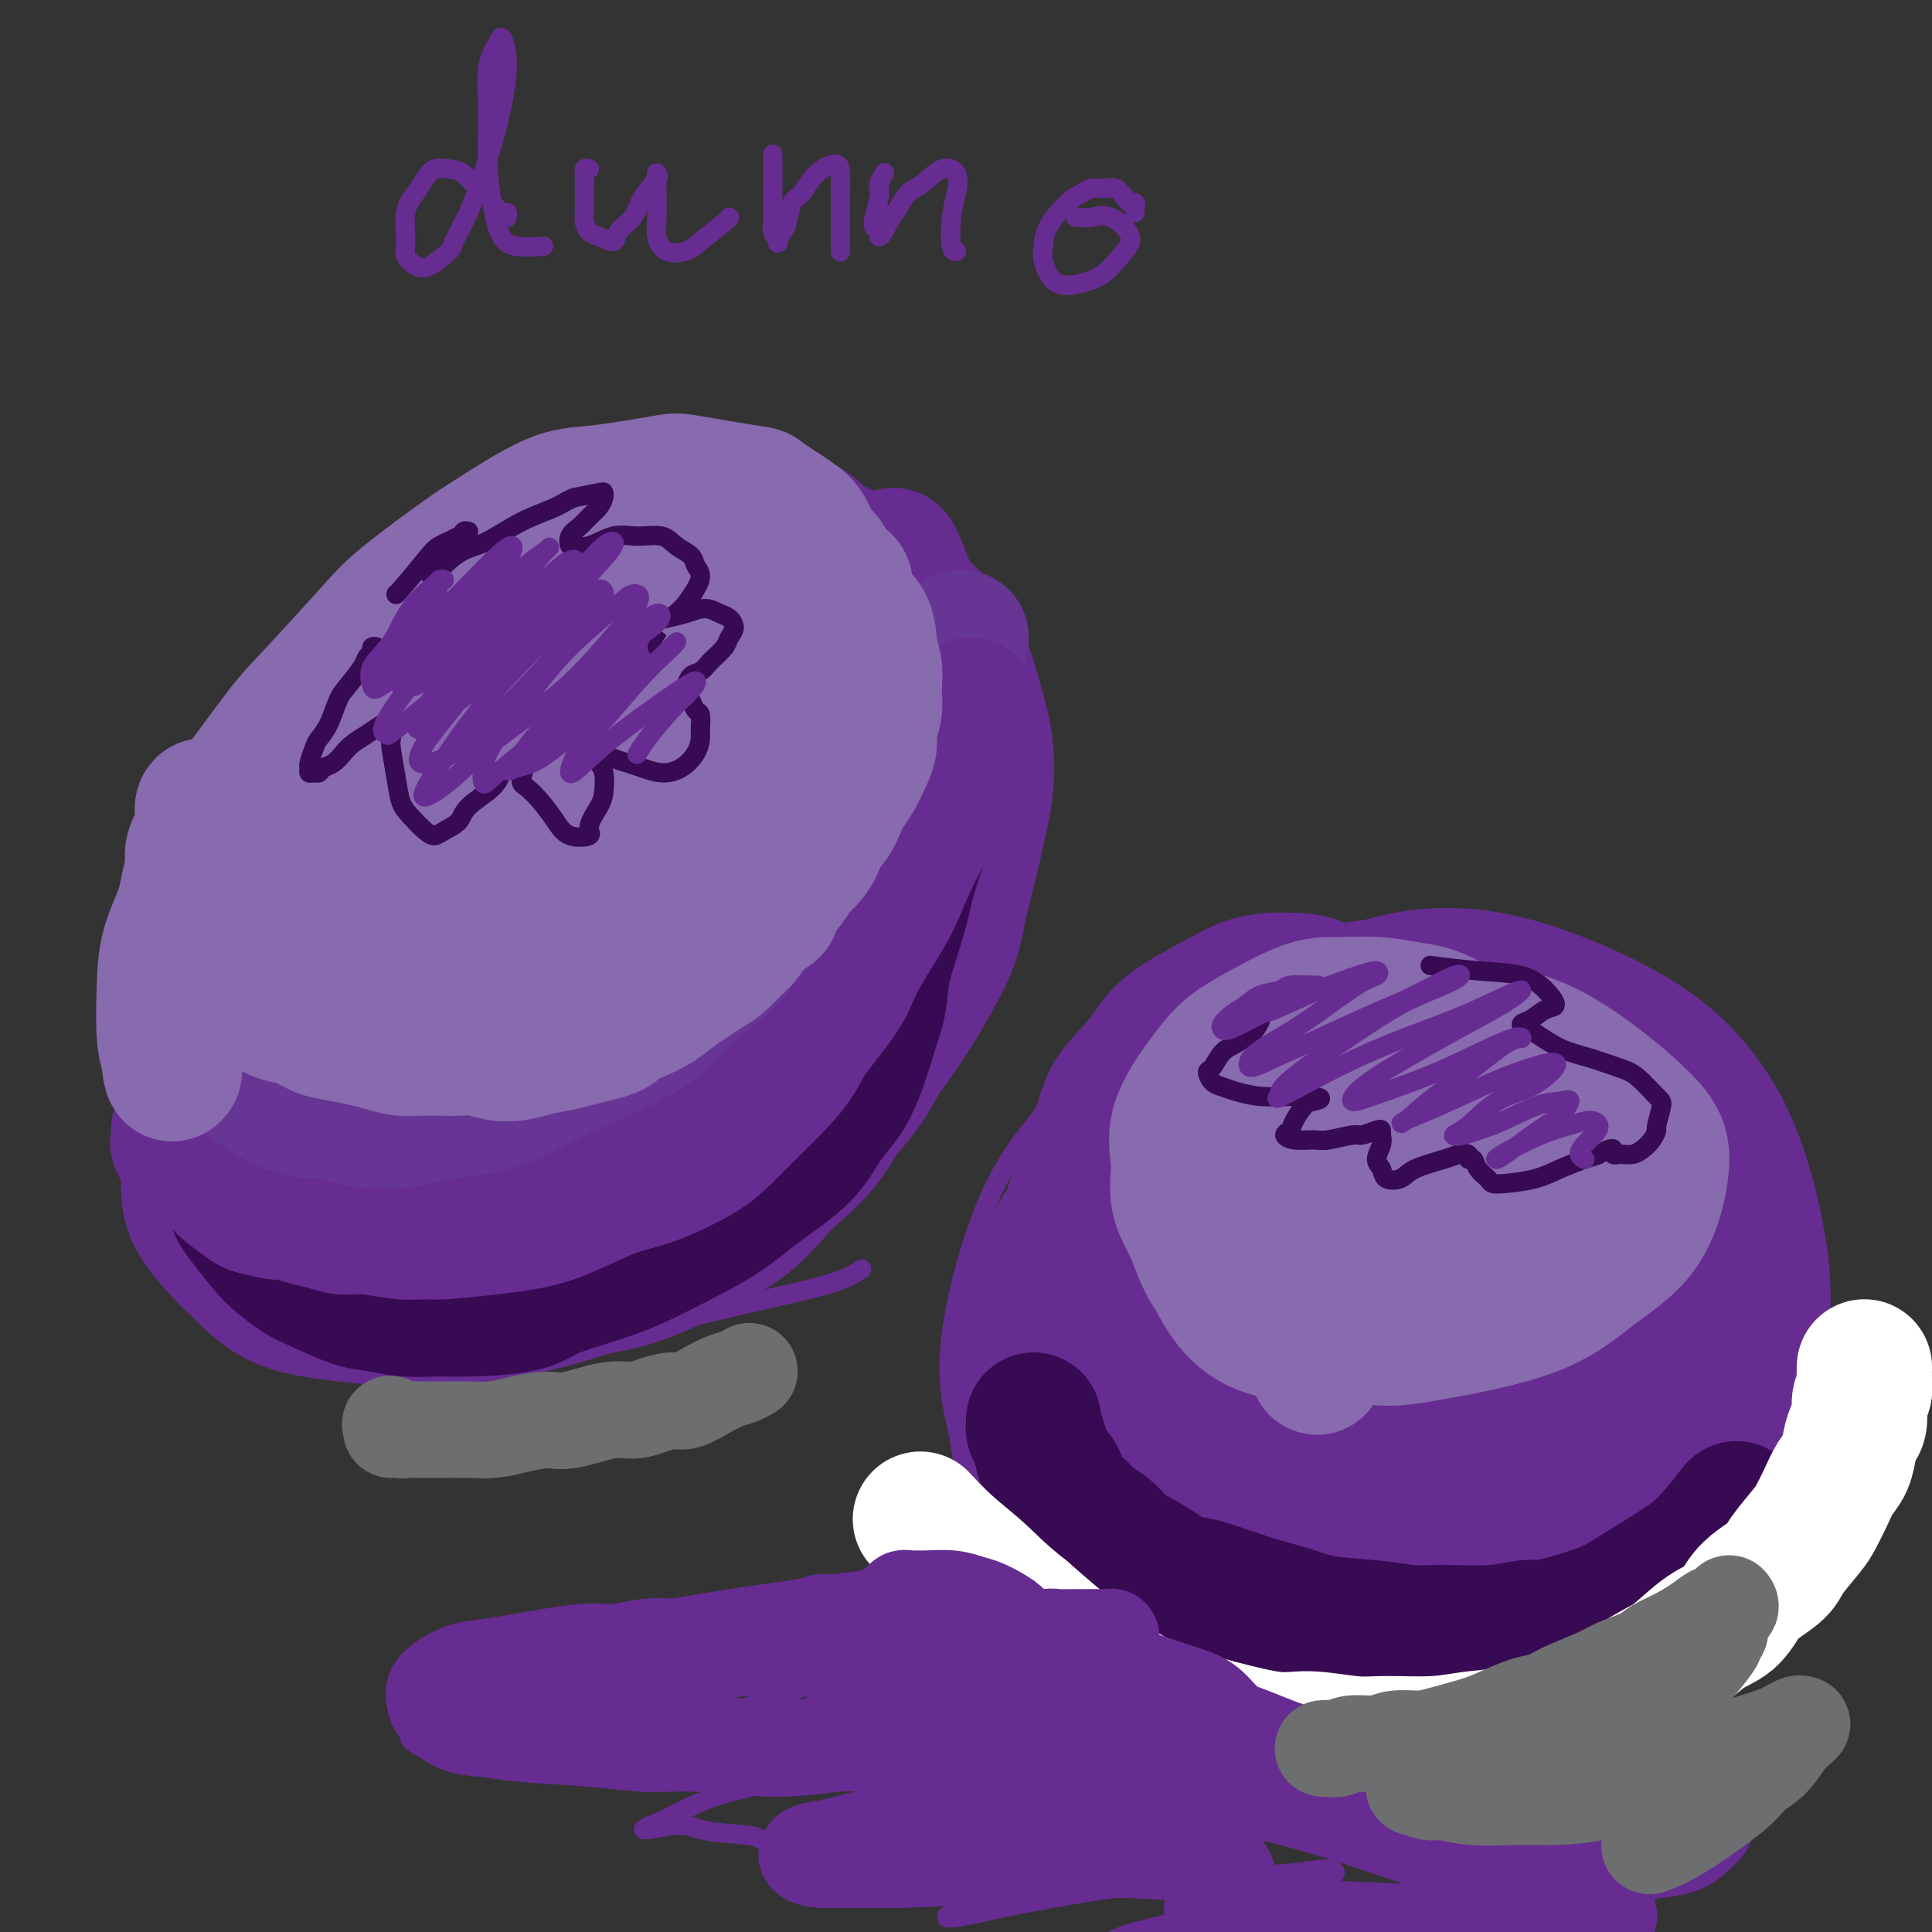 <svg viewBox='0 0 400 400' version='1.1' xmlns='http://www.w3.org/2000/svg' xmlns:xlink='http://www.w3.org/1999/xlink'><rect x="0" y="0" width="400" height="400" fill="#333333" stroke="none"/><g fill='none' stroke='#672C91' stroke-width='4' stroke-linecap='round' stroke-linejoin='round'><path d='M60,256c1.871,0.845 3.742,1.690 5,2c1.258,0.310 1.902,0.087 5,1c3.098,0.913 8.649,2.964 13,4c4.351,1.036 7.504,1.057 11,1c3.496,-0.057 7.337,-0.194 11,0c3.663,0.194 7.148,0.717 12,0c4.852,-0.717 11.071,-2.673 16,-4c4.929,-1.327 8.567,-2.023 12,-3c3.433,-0.977 6.661,-2.234 10,-4c3.339,-1.766 6.790,-4.041 10,-6c3.210,-1.959 6.178,-3.603 10,-7c3.822,-3.397 8.496,-8.548 12,-12c3.504,-3.452 5.838,-5.203 8,-8c2.162,-2.797 4.152,-6.638 6,-10c1.848,-3.362 3.554,-6.245 5,-9c1.446,-2.755 2.632,-5.384 4,-10c1.368,-4.616 2.918,-11.220 4,-16c1.082,-4.780 1.697,-7.735 2,-11c0.303,-3.265 0.295,-6.841 0,-10c-0.295,-3.159 -0.877,-5.902 -2,-10c-1.123,-4.098 -2.788,-9.550 -4,-13c-1.212,-3.450 -1.972,-4.899 -5,-8c-3.028,-3.101 -8.322,-7.853 -13,-11c-4.678,-3.147 -8.738,-4.688 -13,-6c-4.262,-1.312 -8.725,-2.394 -15,-3c-6.275,-0.606 -14.361,-0.735 -21,0c-6.639,0.735 -11.832,2.336 -17,4c-5.168,1.664 -10.313,3.392 -17,7c-6.687,3.608 -14.917,9.097 -21,14c-6.083,4.903 -10.019,9.219 -14,14c-3.981,4.781 -8.008,10.027 -12,17c-3.992,6.973 -7.949,15.673 -11,23c-3.051,7.327 -5.196,13.282 -7,19c-1.804,5.718 -3.268,11.198 -4,18c-0.732,6.802 -0.732,14.926 0,21c0.732,6.074 2.197,10.097 4,14c1.803,3.903 3.944,7.687 8,11c4.056,3.313 10.028,6.157 16,9'/><path d='M68,274c5.340,2.233 10.691,3.317 16,4c5.309,0.683 10.575,0.967 18,0c7.425,-0.967 17.007,-3.184 24,-5c6.993,-1.816 11.395,-3.230 18,-7c6.605,-3.770 15.411,-9.897 22,-15c6.589,-5.103 10.960,-9.182 15,-13c4.040,-3.818 7.751,-7.376 12,-13c4.249,-5.624 9.038,-13.313 12,-19c2.962,-5.687 4.097,-9.373 5,-14c0.903,-4.627 1.573,-10.196 2,-15c0.427,-4.804 0.610,-8.844 0,-15c-0.610,-6.156 -2.013,-14.427 -3,-20c-0.987,-5.573 -1.559,-8.448 -4,-13c-2.441,-4.552 -6.750,-10.782 -10,-15c-3.250,-4.218 -5.442,-6.424 -11,-9c-5.558,-2.576 -14.482,-5.523 -19,-7c-4.518,-1.477 -4.630,-1.486 -10,-1c-5.370,0.486 -15.999,1.466 -24,3c-8.001,1.534 -13.375,3.621 -19,6c-5.625,2.379 -11.502,5.050 -19,10c-7.498,4.950 -16.616,12.179 -23,18c-6.384,5.821 -10.035,10.233 -15,17c-4.965,6.767 -11.244,15.888 -15,23c-3.756,7.112 -4.990,12.215 -6,18c-1.010,5.785 -1.797,12.250 -2,18c-0.203,5.750 0.179,10.783 2,17c1.821,6.217 5.082,13.616 9,19c3.918,5.384 8.494,8.752 13,12c4.506,3.248 8.944,6.374 16,9c7.056,2.626 16.730,4.750 25,6c8.270,1.250 15.135,1.625 22,2'/><path d='M119,275c13.131,0.587 22.458,-1.946 31,-4c8.542,-2.054 16.300,-3.630 21,-5c4.700,-1.370 6.343,-2.534 7,-3c0.657,-0.466 0.329,-0.233 0,0'/><path d='M268,200c-2.251,1.033 -4.502,2.067 -6,3c-1.498,0.933 -2.244,1.767 -6,4c-3.756,2.233 -10.521,5.867 -15,9c-4.479,3.133 -6.671,5.766 -10,9c-3.329,3.234 -7.796,7.069 -11,10c-3.204,2.931 -5.146,4.958 -8,10c-2.854,5.042 -6.621,13.099 -9,18c-2.379,4.901 -3.370,6.647 -4,10c-0.630,3.353 -0.900,8.313 -1,12c-0.100,3.687 -0.030,6.102 1,11c1.030,4.898 3.019,12.280 5,17c1.981,4.720 3.954,6.777 6,9c2.046,2.223 4.167,4.612 8,8c3.833,3.388 9.379,7.775 15,11c5.621,3.225 11.317,5.287 17,7c5.683,1.713 11.354,3.077 19,4c7.646,0.923 17.268,1.404 25,1c7.732,-0.404 13.573,-1.695 19,-3c5.427,-1.305 10.438,-2.625 17,-6c6.562,-3.375 14.675,-8.806 20,-13c5.325,-4.194 7.864,-7.152 11,-12c3.136,-4.848 6.871,-11.585 9,-17c2.129,-5.415 2.652,-9.506 3,-14c0.348,-4.494 0.520,-9.389 0,-14c-0.520,-4.611 -1.732,-8.936 -4,-15c-2.268,-6.064 -5.592,-13.867 -9,-20c-3.408,-6.133 -6.901,-10.595 -10,-15c-3.099,-4.405 -5.805,-8.751 -11,-13c-5.195,-4.249 -12.879,-8.399 -19,-11c-6.121,-2.601 -10.680,-3.652 -15,-5c-4.320,-1.348 -8.401,-2.994 -15,-3c-6.599,-0.006 -15.717,1.627 -22,3c-6.283,1.373 -9.730,2.485 -16,6c-6.270,3.515 -15.363,9.433 -22,15c-6.637,5.567 -10.819,10.784 -15,16'/><path d='M215,232c-4.388,5.226 -7.858,10.289 -11,18c-3.142,7.711 -5.956,18.068 -7,26c-1.044,7.932 -0.317,13.439 1,19c1.317,5.561 3.226,11.175 8,18c4.774,6.825 12.414,14.860 20,21c7.586,6.140 15.119,10.384 20,13c4.881,2.616 7.109,3.605 8,4c0.891,0.395 0.446,0.198 0,0'/></g>
<g fill='none' stroke='#672C91' stroke-width='28' stroke-linecap='round' stroke-linejoin='round'><path d='M284,220c0.212,-1.108 0.424,-2.216 0,-3c-0.424,-0.784 -1.484,-1.243 -2,-2c-0.516,-0.757 -0.489,-1.811 -1,-3c-0.511,-1.189 -1.560,-2.513 -3,-4c-1.440,-1.487 -3.271,-3.138 -5,-4c-1.729,-0.862 -3.355,-0.934 -5,-1c-1.645,-0.066 -3.308,-0.124 -5,0c-1.692,0.124 -3.413,0.430 -5,1c-1.587,0.570 -3.041,1.402 -6,3c-2.959,1.598 -7.423,3.960 -10,6c-2.577,2.040 -3.268,3.757 -5,6c-1.732,2.243 -4.506,5.013 -6,7c-1.494,1.987 -1.709,3.191 -3,7c-1.291,3.809 -3.659,10.224 -5,14c-1.341,3.776 -1.654,4.915 -2,10c-0.346,5.085 -0.724,14.118 0,21c0.724,6.882 2.549,11.615 4,16c1.451,4.385 2.526,8.422 6,13c3.474,4.578 9.347,9.696 14,13c4.653,3.304 8.086,4.793 14,6c5.914,1.207 14.308,2.130 21,2c6.692,-0.130 11.683,-1.313 17,-3c5.317,-1.687 10.959,-3.876 16,-6c5.041,-2.124 9.480,-4.182 14,-8c4.520,-3.818 9.122,-9.394 12,-14c2.878,-4.606 4.032,-8.241 5,-12c0.968,-3.759 1.750,-7.643 1,-13c-0.750,-5.357 -3.031,-12.186 -5,-17c-1.969,-4.814 -3.626,-7.614 -7,-11c-3.374,-3.386 -8.467,-7.358 -11,-9c-2.533,-1.642 -2.507,-0.955 -5,-2c-2.493,-1.045 -7.504,-3.823 -13,-5c-5.496,-1.177 -11.475,-0.755 -17,0c-5.525,0.755 -10.594,1.841 -18,5c-7.406,3.159 -17.148,8.389 -24,13c-6.852,4.611 -10.815,8.603 -14,13c-3.185,4.397 -5.593,9.198 -8,14'/><path d='M223,273c-1.639,6.413 -1.736,15.444 -1,22c0.736,6.556 2.305,10.636 6,16c3.695,5.364 9.517,12.012 15,16c5.483,3.988 10.628,5.316 16,6c5.372,0.684 10.970,0.725 18,-1c7.030,-1.725 15.492,-5.215 22,-9c6.508,-3.785 11.062,-7.866 15,-13c3.938,-5.134 7.259,-11.322 10,-17c2.741,-5.678 4.902,-10.846 6,-18c1.098,-7.154 1.135,-16.294 0,-23c-1.135,-6.706 -3.440,-10.980 -6,-15c-2.560,-4.020 -5.376,-7.788 -10,-11c-4.624,-3.212 -11.057,-5.869 -17,-7c-5.943,-1.131 -11.397,-0.735 -16,0c-4.603,0.735 -8.357,1.810 -14,6c-5.643,4.190 -13.176,11.497 -18,18c-4.824,6.503 -6.939,12.203 -9,18c-2.061,5.797 -4.067,11.690 -4,19c0.067,7.310 2.207,16.035 5,22c2.793,5.965 6.240,9.168 10,12c3.760,2.832 7.834,5.291 14,7c6.166,1.709 14.423,2.666 21,2c6.577,-0.666 11.475,-2.956 16,-5c4.525,-2.044 8.678,-3.843 14,-9c5.322,-5.157 11.815,-13.672 16,-20c4.185,-6.328 6.063,-10.468 7,-18c0.937,-7.532 0.933,-18.455 0,-26c-0.933,-7.545 -2.797,-11.713 -6,-16c-3.203,-4.287 -7.747,-8.693 -12,-12c-4.253,-3.307 -8.215,-5.516 -14,-6c-5.785,-0.484 -13.392,0.758 -21,2'/><path d='M286,213c-6.426,1.459 -11.992,4.105 -17,7c-5.008,2.895 -9.460,6.038 -15,12c-5.540,5.962 -12.170,14.744 -16,22c-3.830,7.256 -4.862,12.988 -6,19c-1.138,6.012 -2.383,12.304 -1,20c1.383,7.696 5.394,16.794 9,23c3.606,6.206 6.807,9.518 13,13c6.193,3.482 15.379,7.135 23,9c7.621,1.865 13.677,1.943 20,1c6.323,-0.943 12.913,-2.908 19,-5c6.087,-2.092 11.670,-4.310 18,-9c6.330,-4.690 13.406,-11.852 18,-18c4.594,-6.148 6.707,-11.284 9,-17c2.293,-5.716 4.767,-12.014 5,-20c0.233,-7.986 -1.775,-17.661 -4,-25c-2.225,-7.339 -4.668,-12.342 -8,-17c-3.332,-4.658 -7.554,-8.973 -14,-13c-6.446,-4.027 -15.116,-7.768 -22,-10c-6.884,-2.232 -11.983,-2.956 -17,-3c-5.017,-0.044 -9.953,0.592 -17,3c-7.047,2.408 -16.206,6.586 -23,11c-6.794,4.414 -11.223,9.063 -15,14c-3.777,4.937 -6.903,10.163 -10,18c-3.097,7.837 -6.166,18.284 -7,26c-0.834,7.716 0.568,12.700 2,18c1.432,5.300 2.894,10.914 7,17c4.106,6.086 10.857,12.642 17,17c6.143,4.358 11.677,6.519 17,8c5.323,1.481 10.433,2.283 18,2c7.567,-0.283 17.591,-1.652 25,-4c7.409,-2.348 12.205,-5.674 17,-9'/><path d='M331,323c5.530,-3.477 10.855,-7.669 16,-14c5.145,-6.331 10.111,-14.802 13,-22c2.889,-7.198 3.703,-13.124 4,-19c0.297,-5.876 0.079,-11.702 -3,-19c-3.079,-7.298 -9.018,-16.070 -14,-22c-4.982,-5.930 -9.008,-9.020 -16,-12c-6.992,-2.980 -16.949,-5.851 -25,-7c-8.051,-1.149 -14.197,-0.576 -21,1c-6.803,1.576 -14.263,4.156 -21,7c-6.737,2.844 -12.751,5.951 -20,12c-7.249,6.049 -15.734,15.041 -21,22c-5.266,6.959 -7.313,11.887 -9,17c-1.687,5.113 -3.013,10.413 -2,17c1.013,6.587 4.366,14.462 8,20c3.634,5.538 7.550,8.740 12,12c4.450,3.260 9.435,6.579 17,9c7.565,2.421 17.711,3.944 26,4c8.289,0.056 14.721,-1.354 21,-3c6.279,-1.646 12.406,-3.527 20,-8c7.594,-4.473 16.655,-11.539 23,-18c6.345,-6.461 9.975,-12.319 13,-18c3.025,-5.681 5.444,-11.186 6,-19c0.556,-7.814 -0.752,-17.936 -3,-25c-2.248,-7.064 -5.435,-11.070 -9,-15c-3.565,-3.930 -7.508,-7.785 -14,-11c-6.492,-3.215 -15.532,-5.790 -23,-7c-7.468,-1.210 -13.363,-1.053 -19,0c-5.637,1.053 -11.016,3.004 -19,7c-7.984,3.996 -18.573,10.037 -26,16c-7.427,5.963 -11.694,11.846 -16,18c-4.306,6.154 -8.653,12.577 -13,19'/><path d='M216,265c-5.944,10.531 -6.305,18.358 -6,25c0.305,6.642 1.276,12.099 3,17c1.724,4.901 4.201,9.248 10,14c5.799,4.752 14.918,9.911 22,13c7.082,3.089 12.126,4.108 20,4c7.874,-0.108 18.579,-1.343 27,-3c8.421,-1.657 14.559,-3.736 20,-6c5.441,-2.264 10.186,-4.714 16,-10c5.814,-5.286 12.698,-13.409 17,-20c4.302,-6.591 6.023,-11.650 7,-17c0.977,-5.350 1.212,-10.992 0,-18c-1.212,-7.008 -3.869,-15.384 -7,-21c-3.131,-5.616 -6.735,-8.474 -11,-11c-4.265,-2.526 -9.191,-4.722 -14,-6c-4.809,-1.278 -9.501,-1.640 -16,0c-6.499,1.640 -14.806,5.282 -21,9c-6.194,3.718 -10.276,7.513 -15,14c-4.724,6.487 -10.089,15.666 -13,23c-2.911,7.334 -3.366,12.822 -3,18c0.366,5.178 1.555,10.045 3,14c1.445,3.955 3.146,7.000 7,9c3.854,2.000 9.862,2.957 15,2c5.138,-0.957 9.406,-3.828 13,-7c3.594,-3.172 6.513,-6.644 10,-13c3.487,-6.356 7.541,-15.595 9,-22c1.459,-6.405 0.323,-9.975 -1,-13c-1.323,-3.025 -2.832,-5.504 -7,-6c-4.168,-0.496 -10.993,0.991 -17,3c-6.007,2.009 -11.194,4.541 -16,8c-4.806,3.459 -9.230,7.845 -13,13c-3.770,5.155 -6.885,11.077 -10,17'/><path d='M245,295c-3.427,6.381 -0.495,7.332 2,9c2.495,1.668 4.553,4.051 9,4c4.447,-0.051 11.283,-2.537 17,-6c5.717,-3.463 10.316,-7.904 15,-12c4.684,-4.096 9.453,-7.848 14,-14c4.547,-6.152 8.873,-14.705 10,-20c1.127,-5.295 -0.945,-7.333 -3,-9c-2.055,-1.667 -4.094,-2.963 -9,-2c-4.906,0.963 -12.681,4.187 -18,8c-5.319,3.813 -8.182,8.217 -11,13c-2.818,4.783 -5.589,9.947 -7,16c-1.411,6.053 -1.461,12.995 0,17c1.461,4.005 4.431,5.072 7,6c2.569,0.928 4.735,1.717 9,0c4.265,-1.717 10.628,-5.938 15,-10c4.372,-4.062 6.753,-7.963 9,-12c2.247,-4.037 4.361,-8.211 5,-12c0.639,-3.789 -0.196,-7.194 -2,-8c-1.804,-0.806 -4.576,0.986 -7,3c-2.424,2.014 -4.498,4.251 -8,9c-3.502,4.749 -8.431,12.012 -11,17c-2.569,4.988 -2.776,7.703 -3,10c-0.224,2.297 -0.464,4.177 1,5c1.464,0.823 4.633,0.590 8,-1c3.367,-1.590 6.932,-4.537 10,-8c3.068,-3.463 5.638,-7.442 9,-12c3.362,-4.558 7.514,-9.694 9,-12c1.486,-2.306 0.306,-1.783 -1,-1c-1.306,0.783 -2.736,1.826 -6,5c-3.264,3.174 -8.361,8.478 -12,12c-3.639,3.522 -5.819,5.261 -8,7'/><path d='M288,297c-4.644,3.800 -2.756,1.800 -2,1c0.756,-0.800 0.378,-0.400 0,0'/><path d='M177,138c0.008,-1.166 0.016,-2.332 0,-3c-0.016,-0.668 -0.055,-0.839 0,-2c0.055,-1.161 0.203,-3.312 0,-5c-0.203,-1.688 -0.756,-2.912 -1,-4c-0.244,-1.088 -0.180,-2.039 -1,-4c-0.820,-1.961 -2.525,-4.932 -4,-7c-1.475,-2.068 -2.720,-3.232 -4,-4c-1.280,-0.768 -2.595,-1.139 -4,-2c-1.405,-0.861 -2.899,-2.212 -6,-3c-3.101,-0.788 -7.807,-1.012 -11,-1c-3.193,0.012 -4.873,0.259 -8,1c-3.127,0.741 -7.701,1.976 -11,3c-3.299,1.024 -5.323,1.839 -10,4c-4.677,2.161 -12.007,5.670 -18,9c-5.993,3.330 -10.648,6.482 -17,12c-6.352,5.518 -14.402,13.402 -20,20c-5.598,6.598 -8.746,11.909 -12,17c-3.254,5.091 -6.616,9.961 -9,17c-2.384,7.039 -3.791,16.248 -4,23c-0.209,6.752 0.780,11.047 2,15c1.220,3.953 2.671,7.563 6,12c3.329,4.437 8.535,9.702 13,13c4.465,3.298 8.190,4.628 12,6c3.810,1.372 7.705,2.786 13,3c5.295,0.214 11.991,-0.774 18,-2c6.009,-1.226 11.333,-2.692 16,-5c4.667,-2.308 8.677,-5.457 15,-10c6.323,-4.543 14.959,-10.478 21,-16c6.041,-5.522 9.488,-10.630 13,-15c3.512,-4.370 7.088,-8.003 11,-14c3.912,-5.997 8.161,-14.360 10,-19c1.839,-4.640 1.269,-5.558 2,-10c0.731,-4.442 2.763,-12.407 3,-19c0.237,-6.593 -1.321,-11.813 -3,-16c-1.679,-4.187 -3.480,-7.339 -6,-10c-2.520,-2.661 -5.760,-4.830 -9,-7'/><path d='M174,115c-5.578,-3.616 -12.023,-4.156 -18,-4c-5.977,0.156 -11.485,1.009 -17,2c-5.515,0.991 -11.037,2.120 -19,6c-7.963,3.880 -18.368,10.510 -26,16c-7.632,5.490 -12.490,9.840 -19,17c-6.510,7.160 -14.672,17.130 -20,25c-5.328,7.870 -7.821,13.640 -10,20c-2.179,6.360 -4.044,13.311 -5,19c-0.956,5.689 -1.002,10.117 1,16c2.002,5.883 6.053,13.221 10,18c3.947,4.779 7.789,7.000 12,9c4.211,2.000 8.789,3.779 16,5c7.211,1.221 17.053,1.885 25,1c7.947,-0.885 14.000,-3.319 20,-6c6.000,-2.681 11.949,-5.610 20,-11c8.051,-5.390 18.206,-13.241 25,-20c6.794,-6.759 10.228,-12.426 14,-18c3.772,-5.574 7.882,-11.054 11,-19c3.118,-7.946 5.245,-18.357 6,-26c0.755,-7.643 0.138,-12.519 -1,-17c-1.138,-4.481 -2.798,-8.568 -7,-13c-4.202,-4.432 -10.947,-9.208 -17,-12c-6.053,-2.792 -11.414,-3.601 -17,-4c-5.586,-0.399 -11.397,-0.390 -20,2c-8.603,2.390 -19.997,7.160 -29,12c-9.003,4.840 -15.614,9.750 -22,15c-6.386,5.250 -12.548,10.841 -19,19c-6.452,8.159 -13.193,18.888 -17,27c-3.807,8.112 -4.679,13.607 -5,19c-0.321,5.393 -0.092,10.684 3,16c3.092,5.316 9.046,10.658 15,16'/><path d='M64,245c5.159,3.927 10.557,5.746 16,7c5.443,1.254 10.932,1.943 19,1c8.068,-0.943 18.713,-3.518 27,-7c8.287,-3.482 14.214,-7.871 20,-12c5.786,-4.129 11.431,-8.000 18,-15c6.569,-7.000 14.061,-17.131 19,-25c4.939,-7.869 7.325,-13.478 9,-19c1.675,-5.522 2.639,-10.957 2,-17c-0.639,-6.043 -2.880,-12.693 -6,-17c-3.120,-4.307 -7.119,-6.272 -11,-8c-3.881,-1.728 -7.646,-3.220 -14,-3c-6.354,0.220 -15.298,2.151 -23,5c-7.702,2.849 -14.162,6.616 -20,11c-5.838,4.384 -11.054,9.384 -18,17c-6.946,7.616 -15.620,17.847 -21,26c-5.380,8.153 -7.464,14.228 -9,20c-1.536,5.772 -2.523,11.240 -1,17c1.523,5.760 5.555,11.810 10,15c4.445,3.190 9.304,3.520 14,4c4.696,0.480 9.230,1.110 17,-1c7.770,-2.110 18.776,-6.960 27,-12c8.224,-5.040 13.666,-10.270 19,-15c5.334,-4.730 10.560,-8.960 16,-17c5.440,-8.040 11.096,-19.888 14,-28c2.904,-8.112 3.057,-12.487 3,-17c-0.057,-4.513 -0.326,-9.164 -4,-13c-3.674,-3.836 -10.755,-6.857 -17,-8c-6.245,-1.143 -11.653,-0.410 -18,1c-6.347,1.410 -13.632,3.495 -23,8c-9.368,4.505 -20.819,11.430 -29,18c-8.181,6.570 -13.090,12.785 -18,19'/><path d='M82,180c-4.844,6.049 -7.955,11.673 -10,19c-2.045,7.327 -3.024,16.357 -2,22c1.024,5.643 4.050,7.898 7,10c2.950,2.102 5.824,4.051 12,4c6.176,-0.051 15.656,-2.101 23,-5c7.344,-2.899 12.554,-6.648 18,-11c5.446,-4.352 11.129,-9.308 17,-16c5.871,-6.692 11.932,-15.119 15,-21c3.068,-5.881 3.145,-9.215 3,-12c-0.145,-2.785 -0.510,-5.021 -4,-6c-3.490,-0.979 -10.105,-0.700 -16,1c-5.895,1.700 -11.070,4.821 -16,8c-4.930,3.179 -9.613,6.414 -15,12c-5.387,5.586 -11.476,13.521 -15,20c-3.524,6.479 -4.484,11.501 -5,16c-0.516,4.499 -0.589,8.473 2,11c2.589,2.527 7.838,3.606 13,3c5.162,-0.606 10.236,-2.895 15,-6c4.764,-3.105 9.217,-7.024 15,-13c5.783,-5.976 12.896,-14.009 17,-20c4.104,-5.991 5.198,-9.940 6,-14c0.802,-4.060 1.313,-8.229 -1,-11c-2.313,-2.771 -7.451,-4.142 -12,-4c-4.549,0.142 -8.510,1.799 -13,4c-4.490,2.201 -9.508,4.946 -15,10c-5.492,5.054 -11.456,12.419 -15,18c-3.544,5.581 -4.668,9.380 -5,14c-0.332,4.620 0.127,10.063 2,13c1.873,2.937 5.158,3.368 9,3c3.842,-0.368 8.241,-1.534 13,-4c4.759,-2.466 9.880,-6.233 15,-10'/><path d='M140,215c7.248,-4.350 11.369,-8.225 16,-14c4.631,-5.775 9.771,-13.450 12,-20c2.229,-6.550 1.546,-11.976 0,-15c-1.546,-3.024 -3.956,-3.646 -7,-4c-3.044,-0.354 -6.721,-0.440 -12,2c-5.279,2.440 -12.160,7.407 -17,12c-4.840,4.593 -7.640,8.812 -10,13c-2.360,4.188 -4.282,8.345 -5,12c-0.718,3.655 -0.234,6.807 2,9c2.234,2.193 6.217,3.427 10,3c3.783,-0.427 7.367,-2.516 11,-5c3.633,-2.484 7.317,-5.365 11,-10c3.683,-4.635 7.367,-11.026 9,-16c1.633,-4.974 1.217,-8.530 1,-12c-0.217,-3.470 -0.235,-6.853 -1,-10c-0.765,-3.147 -2.278,-6.059 -3,-8c-0.722,-1.941 -0.654,-2.911 -1,-4c-0.346,-1.089 -1.107,-2.298 -1,-3c0.107,-0.702 1.080,-0.899 2,-1c0.920,-0.101 1.787,-0.106 3,0c1.213,0.106 2.773,0.323 5,1c2.227,0.677 5.121,1.812 7,3c1.879,1.188 2.742,2.427 4,4c1.258,1.573 2.909,3.478 4,6c1.091,2.522 1.620,5.661 2,9c0.380,3.339 0.610,6.878 1,10c0.390,3.122 0.942,5.825 1,10c0.058,4.175 -0.376,9.820 -1,14c-0.624,4.180 -1.437,6.895 -2,10c-0.563,3.105 -0.875,6.602 -2,10c-1.125,3.398 -3.062,6.699 -5,10'/><path d='M174,231c-3.556,7.170 -7.946,10.094 -11,13c-3.054,2.906 -4.771,5.794 -9,9c-4.229,3.206 -10.969,6.731 -16,9c-5.031,2.269 -8.351,3.283 -12,4c-3.649,0.717 -7.625,1.138 -12,1c-4.375,-0.138 -9.148,-0.836 -12,-1c-2.852,-0.164 -3.784,0.206 -5,0c-1.216,-0.206 -2.716,-0.988 -3,-1c-0.284,-0.012 0.648,0.747 2,1c1.352,0.253 3.125,-0.001 5,0c1.875,0.001 3.853,0.257 7,0c3.147,-0.257 7.463,-1.027 11,-2c3.537,-0.973 6.296,-2.150 9,-3c2.704,-0.850 5.355,-1.374 9,-3c3.645,-1.626 8.284,-4.353 12,-7c3.716,-2.647 6.509,-5.214 9,-8c2.491,-2.786 4.680,-5.792 8,-10c3.320,-4.208 7.770,-9.618 11,-14c3.230,-4.382 5.240,-7.736 7,-11c1.760,-3.264 3.272,-6.439 5,-11c1.728,-4.561 3.674,-10.510 5,-15c1.326,-4.490 2.034,-7.522 2,-12c-0.034,-4.478 -0.810,-10.403 -1,-13c-0.190,-2.597 0.205,-1.864 0,-4c-0.205,-2.136 -1.011,-7.139 -2,-11c-0.989,-3.861 -2.160,-6.580 -3,-9c-0.840,-2.420 -1.347,-4.540 -2,-7c-0.653,-2.460 -1.451,-5.262 -2,-7c-0.549,-1.738 -0.848,-2.414 -1,-3c-0.152,-0.586 -0.156,-1.081 0,-1c0.156,0.081 0.473,0.737 1,2c0.527,1.263 1.263,3.131 2,5'/><path d='M188,122c0.930,1.980 1.757,3.930 3,7c1.243,3.070 2.904,7.260 4,11c1.096,3.740 1.629,7.029 2,10c0.371,2.971 0.581,5.625 1,10c0.419,4.375 1.046,10.471 1,15c-0.046,4.529 -0.765,7.492 -2,12c-1.235,4.508 -2.987,10.562 -5,15c-2.013,4.438 -4.287,7.260 -7,11c-2.713,3.740 -5.866,8.397 -9,12c-3.134,3.603 -6.250,6.153 -11,10c-4.750,3.847 -11.136,8.993 -16,13c-4.864,4.007 -8.207,6.877 -14,10c-5.793,3.123 -14.035,6.500 -20,9c-5.965,2.500 -9.652,4.122 -14,5c-4.348,0.878 -9.357,1.010 -14,1c-4.643,-0.010 -8.918,-0.163 -14,-1c-5.082,-0.837 -10.969,-2.358 -15,-4c-4.031,-1.642 -6.205,-3.404 -8,-5c-1.795,-1.596 -3.210,-3.027 -5,-5c-1.790,-1.973 -3.954,-4.487 -5,-7c-1.046,-2.513 -0.974,-5.026 -1,-7c-0.026,-1.974 -0.151,-3.411 0,-5c0.151,-1.589 0.579,-3.330 1,-4c0.421,-0.670 0.837,-0.269 1,0c0.163,0.269 0.075,0.405 0,2c-0.075,1.595 -0.135,4.647 0,7c0.135,2.353 0.467,4.006 1,6c0.533,1.994 1.267,4.328 3,7c1.733,2.672 4.467,5.681 7,8c2.533,2.319 4.867,3.948 8,5c3.133,1.052 7.067,1.526 11,2'/><path d='M71,272c4.447,0.580 10.064,1.031 15,1c4.936,-0.031 9.192,-0.544 13,-1c3.808,-0.456 7.169,-0.856 12,-2c4.831,-1.144 11.132,-3.033 16,-5c4.868,-1.967 8.302,-4.011 12,-6c3.698,-1.989 7.660,-3.923 12,-7c4.340,-3.077 9.057,-7.298 13,-11c3.943,-3.702 7.111,-6.885 10,-10c2.889,-3.115 5.497,-6.161 8,-11c2.503,-4.839 4.900,-11.470 7,-17c2.100,-5.530 3.904,-9.957 5,-14c1.096,-4.043 1.484,-7.700 2,-13c0.516,-5.300 1.160,-12.243 1,-17c-0.160,-4.757 -1.124,-7.329 -2,-10c-0.876,-2.671 -1.662,-5.440 -3,-9c-1.338,-3.560 -3.226,-7.911 -5,-11c-1.774,-3.089 -3.435,-4.916 -5,-7c-1.565,-2.084 -3.036,-4.425 -5,-6c-1.964,-1.575 -4.421,-2.383 -6,-3c-1.579,-0.617 -2.279,-1.042 -3,-1c-0.721,0.042 -1.463,0.550 -2,1c-0.537,0.450 -0.868,0.843 -1,1c-0.132,0.157 -0.066,0.079 0,0'/></g>
<g fill='none' stroke='#370A53' stroke-width='4' stroke-linecap='round' stroke-linejoin='round'><path d='M65,149c-0.023,-0.373 -0.047,-0.746 0,-1c0.047,-0.254 0.163,-0.388 0,0c-0.163,0.388 -0.607,1.299 -1,2c-0.393,0.701 -0.735,1.192 -1,2c-0.265,0.808 -0.453,1.931 -1,3c-0.547,1.069 -1.453,2.083 -2,3c-0.547,0.917 -0.735,1.738 -1,3c-0.265,1.262 -0.608,2.965 -1,4c-0.392,1.035 -0.833,1.402 -1,2c-0.167,0.598 -0.060,1.428 0,2c0.060,0.572 0.075,0.885 0,1c-0.075,0.115 -0.238,0.032 0,0c0.238,-0.032 0.879,-0.013 1,0c0.121,0.013 -0.278,0.018 0,0c0.278,-0.018 1.233,-0.060 2,0c0.767,0.060 1.345,0.223 2,0c0.655,-0.223 1.387,-0.833 2,-1c0.613,-0.167 1.109,0.109 2,0c0.891,-0.109 2.179,-0.604 3,-1c0.821,-0.396 1.175,-0.695 2,-1c0.825,-0.305 2.120,-0.617 3,-1c0.880,-0.383 1.346,-0.835 2,-1c0.654,-0.165 1.497,-0.041 2,0c0.503,0.041 0.666,0.000 1,0c0.334,-0.000 0.839,0.041 1,0c0.161,-0.041 -0.023,-0.162 0,0c0.023,0.162 0.254,0.609 0,1c-0.254,0.391 -0.993,0.727 -1,1c-0.007,0.273 0.718,0.483 1,1c0.282,0.517 0.123,1.340 0,2c-0.123,0.660 -0.208,1.156 0,2c0.208,0.844 0.710,2.035 1,3c0.290,0.965 0.369,1.704 1,3c0.631,1.296 1.816,3.148 3,5'/><path d='M85,183c1.669,3.300 2.342,2.549 3,3c0.658,0.451 1.300,2.103 2,3c0.700,0.897 1.459,1.040 2,1c0.541,-0.040 0.863,-0.261 1,0c0.137,0.261 0.089,1.006 0,1c-0.089,-0.006 -0.218,-0.762 0,-1c0.218,-0.238 0.785,0.043 1,0c0.215,-0.043 0.080,-0.409 0,-1c-0.080,-0.591 -0.105,-1.406 0,-2c0.105,-0.594 0.339,-0.968 1,-2c0.661,-1.032 1.750,-2.722 2,-4c0.250,-1.278 -0.339,-2.142 0,-3c0.339,-0.858 1.608,-1.708 2,-3c0.392,-1.292 -0.091,-3.025 0,-4c0.091,-0.975 0.757,-1.190 1,-2c0.243,-0.810 0.064,-2.213 0,-3c-0.064,-0.787 -0.015,-0.958 0,-1c0.015,-0.042 -0.006,0.045 0,0c0.006,-0.045 0.040,-0.222 0,0c-0.040,0.222 -0.152,0.843 0,1c0.152,0.157 0.568,-0.150 1,0c0.432,0.150 0.878,0.757 1,1c0.122,0.243 -0.082,0.120 0,0c0.082,-0.120 0.448,-0.239 1,0c0.552,0.239 1.289,0.835 2,1c0.711,0.165 1.397,-0.100 2,0c0.603,0.100 1.124,0.565 2,1c0.876,0.435 2.107,0.838 3,1c0.893,0.162 1.446,0.081 2,0'/><path d='M114,170c2.986,0.781 3.451,0.732 4,1c0.549,0.268 1.181,0.853 2,1c0.819,0.147 1.825,-0.143 3,0c1.175,0.143 2.520,0.717 4,1c1.480,0.283 3.095,0.273 4,0c0.905,-0.273 1.100,-0.809 2,-1c0.900,-0.191 2.504,-0.036 3,0c0.496,0.036 -0.116,-0.046 0,0c0.116,0.046 0.960,0.220 1,0c0.040,-0.220 -0.722,-0.835 -1,-1c-0.278,-0.165 -0.071,0.122 0,0c0.071,-0.122 0.005,-0.651 0,-1c-0.005,-0.349 0.051,-0.519 0,-1c-0.051,-0.481 -0.210,-1.273 0,-2c0.210,-0.727 0.788,-1.389 1,-2c0.212,-0.611 0.057,-1.172 0,-2c-0.057,-0.828 -0.014,-1.923 0,-3c0.014,-1.077 0.001,-2.135 0,-3c-0.001,-0.865 0.011,-1.537 0,-2c-0.011,-0.463 -0.043,-0.717 0,-1c0.043,-0.283 0.162,-0.596 0,-1c-0.162,-0.404 -0.603,-0.898 -1,-1c-0.397,-0.102 -0.749,0.187 -1,0c-0.251,-0.187 -0.400,-0.849 -1,-1c-0.600,-0.151 -1.650,0.208 -2,0c-0.350,-0.208 -0.001,-0.984 0,-1c0.001,-0.016 -0.346,0.726 0,1c0.346,0.274 1.385,0.078 2,0c0.615,-0.078 0.808,-0.039 1,0'/><path d='M135,151c0.822,0.003 1.379,0.012 2,0c0.621,-0.012 1.308,-0.045 2,0c0.692,0.045 1.389,0.168 2,0c0.611,-0.168 1.134,-0.626 2,-1c0.866,-0.374 2.073,-0.665 3,-1c0.927,-0.335 1.573,-0.715 2,-1c0.427,-0.285 0.637,-0.477 1,-1c0.363,-0.523 0.881,-1.379 1,-2c0.119,-0.621 -0.160,-1.008 0,-1c0.160,0.008 0.761,0.409 1,0c0.239,-0.409 0.117,-1.629 0,-2c-0.117,-0.371 -0.228,0.108 0,0c0.228,-0.108 0.796,-0.802 1,-1c0.204,-0.198 0.045,0.099 0,0c-0.045,-0.099 0.026,-0.595 0,-1c-0.026,-0.405 -0.148,-0.720 0,-1c0.148,-0.280 0.564,-0.523 1,-1c0.436,-0.477 0.890,-1.186 1,-2c0.110,-0.814 -0.125,-1.734 0,-3c0.125,-1.266 0.609,-2.879 1,-4c0.391,-1.121 0.690,-1.751 1,-3c0.310,-1.249 0.633,-3.117 1,-4c0.367,-0.883 0.779,-0.781 1,-1c0.221,-0.219 0.252,-0.757 0,-1c-0.252,-0.243 -0.786,-0.189 -1,0c-0.214,0.189 -0.106,0.512 -1,1c-0.894,0.488 -2.789,1.139 -4,2c-1.211,0.861 -1.739,1.932 -3,3c-1.261,1.068 -3.256,2.132 -5,3c-1.744,0.868 -3.239,1.542 -4,2c-0.761,0.458 -0.789,0.702 -1,1c-0.211,0.298 -0.606,0.649 -1,1'/><path d='M138,133c-3.169,1.771 -1.592,0.697 -1,0c0.592,-0.697 0.199,-1.019 0,-1c-0.199,0.019 -0.203,0.378 0,0c0.203,-0.378 0.615,-1.492 1,-2c0.385,-0.508 0.745,-0.409 1,-1c0.255,-0.591 0.405,-1.871 1,-3c0.595,-1.129 1.634,-2.106 2,-3c0.366,-0.894 0.059,-1.705 0,-3c-0.059,-1.295 0.129,-3.075 0,-4c-0.129,-0.925 -0.574,-0.994 -1,-2c-0.426,-1.006 -0.831,-2.949 -1,-4c-0.169,-1.051 -0.102,-1.209 0,-2c0.102,-0.791 0.237,-2.213 0,-3c-0.237,-0.787 -0.847,-0.939 -1,-1c-0.153,-0.061 0.152,-0.031 0,0c-0.152,0.031 -0.761,0.063 -1,0c-0.239,-0.063 -0.107,-0.222 0,0c0.107,0.222 0.190,0.826 0,1c-0.190,0.174 -0.651,-0.080 -1,0c-0.349,0.080 -0.584,0.494 -1,1c-0.416,0.506 -1.012,1.104 -2,2c-0.988,0.896 -2.366,2.090 -4,3c-1.634,0.910 -3.522,1.537 -5,2c-1.478,0.463 -2.546,0.763 -3,1c-0.454,0.237 -0.292,0.412 0,0c0.292,-0.412 0.716,-1.409 1,-2c0.284,-0.591 0.427,-0.774 1,-1c0.573,-0.226 1.576,-0.493 2,-1c0.424,-0.507 0.268,-1.252 1,-2c0.732,-0.748 2.352,-1.499 3,-2c0.648,-0.501 0.324,-0.750 0,-1'/><path d='M130,105c0.882,-1.618 -0.911,-1.163 -2,-1c-1.089,0.163 -1.472,0.036 -2,0c-0.528,-0.036 -1.201,0.021 -2,0c-0.799,-0.021 -1.725,-0.119 -3,0c-1.275,0.119 -2.898,0.455 -4,1c-1.102,0.545 -1.682,1.298 -3,2c-1.318,0.702 -3.372,1.351 -5,2c-1.628,0.649 -2.828,1.298 -4,2c-1.172,0.702 -2.316,1.458 -3,2c-0.684,0.542 -0.910,0.869 -1,1c-0.090,0.131 -0.045,0.065 0,0'/><path d='M92,119c-0.113,0.089 -0.227,0.178 0,0c0.227,-0.178 0.793,-0.623 1,-1c0.207,-0.377 0.053,-0.686 0,-1c-0.053,-0.314 -0.007,-0.632 0,-1c0.007,-0.368 -0.025,-0.786 0,-1c0.025,-0.214 0.107,-0.222 0,0c-0.107,0.222 -0.403,0.676 -1,1c-0.597,0.324 -1.495,0.519 -2,1c-0.505,0.481 -0.617,1.249 -1,2c-0.383,0.751 -1.037,1.487 -2,2c-0.963,0.513 -2.234,0.804 -4,2c-1.766,1.196 -4.026,3.298 -6,5c-1.974,1.702 -3.663,3.002 -5,4c-1.337,0.998 -2.321,1.692 -4,3c-1.679,1.308 -4.051,3.231 -5,4c-0.949,0.769 -0.474,0.385 0,0'/></g>
<g fill='none' stroke='#370A53' stroke-width='28' stroke-linecap='round' stroke-linejoin='round'><path d='M47,239c-0.423,0.034 -0.846,0.068 -1,0c-0.154,-0.068 -0.038,-0.237 0,0c0.038,0.237 -0.001,0.881 0,1c0.001,0.119 0.041,-0.288 0,0c-0.041,0.288 -0.165,1.271 0,2c0.165,0.729 0.617,1.203 1,2c0.383,0.797 0.695,1.917 1,3c0.305,1.083 0.602,2.128 1,3c0.398,0.872 0.896,1.569 2,3c1.104,1.431 2.812,3.595 4,5c1.188,1.405 1.856,2.050 3,3c1.144,0.950 2.765,2.206 4,3c1.235,0.794 2.082,1.127 4,2c1.918,0.873 4.905,2.287 7,3c2.095,0.713 3.299,0.725 5,1c1.701,0.275 3.901,0.811 6,1c2.099,0.189 4.098,0.029 6,0c1.902,-0.029 3.707,0.073 7,0c3.293,-0.073 8.073,-0.321 11,-1c2.927,-0.679 4.000,-1.789 7,-3c3.000,-1.211 7.926,-2.523 12,-4c4.074,-1.477 7.295,-3.118 11,-5c3.705,-1.882 7.894,-4.006 11,-6c3.106,-1.994 5.129,-3.859 8,-6c2.871,-2.141 6.591,-4.560 9,-7c2.409,-2.440 3.508,-4.903 5,-7c1.492,-2.097 3.376,-3.830 5,-7c1.624,-3.170 2.986,-7.778 4,-11c1.014,-3.222 1.679,-5.056 2,-7c0.321,-1.944 0.299,-3.996 1,-7c0.701,-3.004 2.124,-6.961 3,-10c0.876,-3.039 1.205,-5.162 2,-8c0.795,-2.838 2.055,-6.393 3,-9c0.945,-2.607 1.574,-4.268 2,-6c0.426,-1.732 0.650,-3.536 1,-5c0.350,-1.464 0.825,-2.586 1,-4c0.175,-1.414 0.050,-3.118 0,-4c-0.050,-0.882 -0.025,-0.941 0,-1'/><path d='M195,153c3.178,-11.422 1.622,-3.978 1,-1c-0.622,2.978 -0.311,1.489 0,0'/><path d='M197,155c0.113,0.030 0.226,0.060 0,0c-0.226,-0.060 -0.792,-0.208 -1,0c-0.208,0.208 -0.060,0.774 0,1c0.060,0.226 0.030,0.113 0,0'/></g>
<g fill='none' stroke='#673594' stroke-width='28' stroke-linecap='round' stroke-linejoin='round'><path d='M41,220c-0.128,0.388 -0.256,0.775 0,1c0.256,0.225 0.895,0.287 1,1c0.105,0.713 -0.324,2.078 0,3c0.324,0.922 1.402,1.402 2,2c0.598,0.598 0.715,1.315 1,2c0.285,0.685 0.737,1.339 1,2c0.263,0.661 0.338,1.328 1,2c0.662,0.672 1.910,1.348 3,2c1.090,0.652 2.022,1.279 3,2c0.978,0.721 2.003,1.537 3,2c0.997,0.463 1.967,0.573 3,1c1.033,0.427 2.131,1.171 4,2c1.869,0.829 4.511,1.743 6,2c1.489,0.257 1.826,-0.141 3,0c1.174,0.141 3.186,0.822 5,1c1.814,0.178 3.431,-0.148 5,0c1.569,0.148 3.089,0.772 5,1c1.911,0.228 4.213,0.062 6,0c1.787,-0.062 3.058,-0.021 5,0c1.942,0.021 4.555,0.022 7,0c2.445,-0.022 4.722,-0.067 7,0c2.278,0.067 4.556,0.246 7,0c2.444,-0.246 5.052,-0.918 8,-2c2.948,-1.082 6.234,-2.574 9,-4c2.766,-1.426 5.011,-2.786 7,-4c1.989,-1.214 3.722,-2.281 6,-4c2.278,-1.719 5.102,-4.089 7,-6c1.898,-1.911 2.871,-3.364 4,-5c1.129,-1.636 2.416,-3.457 4,-6c1.584,-2.543 3.467,-5.808 5,-8c1.533,-2.192 2.716,-3.311 4,-6c1.284,-2.689 2.667,-6.947 4,-10c1.333,-3.053 2.615,-4.901 4,-8c1.385,-3.099 2.873,-7.450 4,-11c1.127,-3.550 1.893,-6.300 3,-9c1.107,-2.700 2.553,-5.350 4,-8'/><path d='M192,155c3.453,-8.325 2.585,-6.139 3,-8c0.415,-1.861 2.112,-7.770 3,-11c0.888,-3.230 0.968,-3.780 1,-4c0.032,-0.220 0.016,-0.110 0,0'/></g>
<g fill='none' stroke='#672C91' stroke-width='28' stroke-linecap='round' stroke-linejoin='round'><path d='M37,234c0.004,0.448 0.008,0.896 0,1c-0.008,0.104 -0.028,-0.137 0,0c0.028,0.137 0.103,0.652 0,1c-0.103,0.348 -0.385,0.530 0,1c0.385,0.470 1.438,1.227 2,2c0.562,0.773 0.634,1.563 1,2c0.366,0.437 1.026,0.523 2,1c0.974,0.477 2.262,1.347 3,2c0.738,0.653 0.928,1.089 2,2c1.072,0.911 3.027,2.297 4,3c0.973,0.703 0.963,0.722 2,1c1.037,0.278 3.119,0.814 5,1c1.881,0.186 3.559,0.022 5,0c1.441,-0.022 2.645,0.097 4,0c1.355,-0.097 2.861,-0.410 5,-1c2.139,-0.590 4.910,-1.457 7,-2c2.090,-0.543 3.497,-0.762 5,-1c1.503,-0.238 3.100,-0.497 5,-1c1.900,-0.503 4.101,-1.251 6,-2c1.899,-0.749 3.495,-1.498 5,-2c1.505,-0.502 2.919,-0.755 5,-1c2.081,-0.245 4.828,-0.482 7,-1c2.172,-0.518 3.770,-1.317 5,-2c1.230,-0.683 2.091,-1.248 4,-2c1.909,-0.752 4.867,-1.689 7,-3c2.133,-1.311 3.440,-2.996 5,-4c1.560,-1.004 3.372,-1.329 5,-2c1.628,-0.671 3.073,-1.690 5,-3c1.927,-1.310 4.336,-2.911 6,-4c1.664,-1.089 2.581,-1.668 4,-3c1.419,-1.332 3.339,-3.419 5,-5c1.661,-1.581 3.063,-2.656 4,-4c0.937,-1.344 1.411,-2.955 3,-5c1.589,-2.045 4.295,-4.522 7,-7'/><path d='M172,196c4.022,-3.956 2.578,-1.844 2,-1c-0.578,0.844 -0.289,0.422 0,0'/><path d='M39,231c0.450,0.782 0.900,1.563 1,2c0.100,0.437 -0.150,0.529 0,1c0.150,0.471 0.701,1.321 1,2c0.299,0.679 0.346,1.188 1,2c0.654,0.812 1.914,1.926 3,3c1.086,1.074 1.998,2.109 3,3c1.002,0.891 2.095,1.639 3,2c0.905,0.361 1.623,0.335 3,1c1.377,0.665 3.411,2.019 5,3c1.589,0.981 2.731,1.587 4,2c1.269,0.413 2.665,0.632 4,1c1.335,0.368 2.609,0.884 4,1c1.391,0.116 2.898,-0.168 5,0c2.102,0.168 4.798,0.788 7,1c2.202,0.212 3.911,0.014 5,0c1.089,-0.014 1.557,0.155 4,0c2.443,-0.155 6.862,-0.632 10,-1c3.138,-0.368 4.996,-0.625 7,-1c2.004,-0.375 4.153,-0.869 7,-2c2.847,-1.131 6.392,-2.899 9,-4c2.608,-1.101 4.278,-1.535 6,-2c1.722,-0.465 3.496,-0.962 6,-2c2.504,-1.038 5.738,-2.616 8,-4c2.262,-1.384 3.550,-2.575 5,-4c1.450,-1.425 3.060,-3.083 5,-5c1.940,-1.917 4.209,-4.092 6,-6c1.791,-1.908 3.105,-3.548 4,-5c0.895,-1.452 1.373,-2.716 3,-5c1.627,-2.284 4.404,-5.587 6,-8c1.596,-2.413 2.009,-3.936 3,-6c0.991,-2.064 2.558,-4.669 4,-7c1.442,-2.331 2.758,-4.388 4,-7c1.242,-2.612 2.411,-5.780 4,-9c1.589,-3.220 3.597,-6.491 5,-9c1.403,-2.509 2.202,-4.254 3,-6'/><path d='M197,162c5.359,-10.011 2.756,-6.539 2,-7c-0.756,-0.461 0.335,-4.855 1,-7c0.665,-2.145 0.904,-2.041 1,-2c0.096,0.041 0.048,0.021 0,0'/></g>
<g fill='none' stroke='#673594' stroke-width='28' stroke-linecap='round' stroke-linejoin='round'><path d='M46,220c0.350,-0.209 0.701,-0.418 1,0c0.299,0.418 0.547,1.463 1,2c0.453,0.537 1.110,0.564 2,1c0.890,0.436 2.012,1.279 3,2c0.988,0.721 1.843,1.320 3,2c1.157,0.680 2.617,1.440 4,2c1.383,0.560 2.690,0.921 4,1c1.310,0.079 2.621,-0.125 4,0c1.379,0.125 2.824,0.580 4,1c1.176,0.420 2.083,0.804 4,1c1.917,0.196 4.846,0.202 7,0c2.154,-0.202 3.534,-0.612 5,-1c1.466,-0.388 3.017,-0.754 5,-1c1.983,-0.246 4.398,-0.372 7,-1c2.602,-0.628 5.390,-1.757 8,-3c2.610,-1.243 5.043,-2.601 8,-4c2.957,-1.399 6.438,-2.839 9,-4c2.562,-1.161 4.204,-2.043 6,-3c1.796,-0.957 3.744,-1.989 6,-4c2.256,-2.011 4.819,-5.000 7,-7c2.181,-2.000 3.979,-3.011 6,-5c2.021,-1.989 4.266,-4.955 6,-7c1.734,-2.045 2.956,-3.169 4,-5c1.044,-1.831 1.908,-4.368 3,-6c1.092,-1.632 2.412,-2.360 4,-5c1.588,-2.640 3.445,-7.191 5,-10c1.555,-2.809 2.809,-3.877 4,-6c1.191,-2.123 2.321,-5.302 3,-7c0.679,-1.698 0.908,-1.914 1,-2c0.092,-0.086 0.046,-0.043 0,0'/></g>
<g fill='none' stroke='#886AAE' stroke-width='28' stroke-linecap='round' stroke-linejoin='round'><path d='M161,106c0.447,0.024 0.895,0.048 1,0c0.105,-0.048 -0.131,-0.168 0,0c0.131,0.168 0.629,0.625 1,1c0.371,0.375 0.614,0.667 1,1c0.386,0.333 0.915,0.705 1,1c0.085,0.295 -0.275,0.512 0,1c0.275,0.488 1.186,1.247 2,2c0.814,0.753 1.531,1.501 2,2c0.469,0.499 0.690,0.749 1,1c0.310,0.251 0.709,0.504 1,1c0.291,0.496 0.473,1.235 1,2c0.527,0.765 1.397,1.556 2,2c0.603,0.444 0.939,0.539 1,1c0.061,0.461 -0.151,1.286 0,2c0.151,0.714 0.666,1.317 1,2c0.334,0.683 0.485,1.444 1,2c0.515,0.556 1.392,0.905 2,2c0.608,1.095 0.947,2.936 1,4c0.053,1.064 -0.181,1.351 0,2c0.181,0.649 0.777,1.661 1,3c0.223,1.339 0.075,3.005 0,4c-0.075,0.995 -0.075,1.318 0,2c0.075,0.682 0.225,1.722 0,3c-0.225,1.278 -0.824,2.794 -1,4c-0.176,1.206 0.070,2.103 0,3c-0.070,0.897 -0.455,1.795 -1,3c-0.545,1.205 -1.249,2.717 -2,4c-0.751,1.283 -1.548,2.338 -2,3c-0.452,0.662 -0.558,0.930 -1,2c-0.442,1.070 -1.221,2.943 -2,4c-0.779,1.057 -1.560,1.298 -2,2c-0.440,0.702 -0.541,1.865 -1,3c-0.459,1.135 -1.278,2.242 -2,3c-0.722,0.758 -1.348,1.166 -2,2c-0.652,0.834 -1.329,2.096 -2,3c-0.671,0.904 -1.335,1.452 -2,2'/><path d='M161,185c-2.872,4.949 -1.052,3.322 -1,3c0.052,-0.322 -1.666,0.662 -3,2c-1.334,1.338 -2.286,3.030 -3,4c-0.714,0.970 -1.190,1.217 -2,2c-0.810,0.783 -1.952,2.100 -3,3c-1.048,0.900 -2.001,1.381 -3,2c-0.999,0.619 -2.044,1.374 -3,2c-0.956,0.626 -1.823,1.123 -3,2c-1.177,0.877 -2.663,2.133 -4,3c-1.337,0.867 -2.524,1.346 -4,2c-1.476,0.654 -3.240,1.485 -4,2c-0.760,0.515 -0.517,0.715 -1,1c-0.483,0.285 -1.693,0.654 -3,1c-1.307,0.346 -2.712,0.668 -4,1c-1.288,0.332 -2.458,0.674 -4,1c-1.542,0.326 -3.455,0.637 -5,1c-1.545,0.363 -2.723,0.777 -4,1c-1.277,0.223 -2.651,0.256 -4,0c-1.349,-0.256 -2.671,-0.800 -4,-1c-1.329,-0.200 -2.666,-0.057 -4,0c-1.334,0.057 -2.666,0.026 -4,0c-1.334,-0.026 -2.671,-0.049 -4,0c-1.329,0.049 -2.651,0.169 -4,0c-1.349,-0.169 -2.723,-0.627 -4,-1c-1.277,-0.373 -2.455,-0.662 -4,-1c-1.545,-0.338 -3.457,-0.725 -5,-1c-1.543,-0.275 -2.715,-0.439 -4,-1c-1.285,-0.561 -2.681,-1.518 -4,-2c-1.319,-0.482 -2.560,-0.490 -4,-1c-1.440,-0.510 -3.080,-1.522 -4,-2c-0.920,-0.478 -1.120,-0.422 -2,-1c-0.880,-0.578 -2.440,-1.789 -4,-3'/><path d='M48,204c-3.776,-2.209 -2.217,-2.732 -2,-3c0.217,-0.268 -0.908,-0.281 -2,-1c-1.092,-0.719 -2.151,-2.145 -3,-3c-0.849,-0.855 -1.489,-1.140 -2,-2c-0.511,-0.860 -0.894,-2.295 -1,-3c-0.106,-0.705 0.066,-0.679 0,-1c-0.066,-0.321 -0.371,-0.989 0,-2c0.371,-1.011 1.416,-2.365 2,-3c0.584,-0.635 0.706,-0.551 1,-1c0.294,-0.449 0.759,-1.430 1,-2c0.241,-0.570 0.257,-0.729 0,-1c-0.257,-0.271 -0.788,-0.653 -1,-1c-0.212,-0.347 -0.107,-0.659 0,-1c0.107,-0.341 0.215,-0.710 0,-1c-0.215,-0.290 -0.752,-0.500 -1,-1c-0.248,-0.500 -0.207,-1.289 0,-2c0.207,-0.711 0.578,-1.343 1,-2c0.422,-0.657 0.894,-1.340 1,-2c0.106,-0.660 -0.154,-1.296 0,-2c0.154,-0.704 0.722,-1.477 1,-2c0.278,-0.523 0.266,-0.797 0,-1c-0.266,-0.203 -0.785,-0.334 -1,0c-0.215,0.334 -0.126,1.133 0,2c0.126,0.867 0.287,1.802 0,3c-0.287,1.198 -1.023,2.658 -1,5c0.023,2.342 0.806,5.566 1,8c0.194,2.434 -0.202,4.078 0,6c0.202,1.922 1.003,4.124 2,6c0.997,1.876 2.192,3.428 3,4c0.808,0.572 1.231,0.163 2,0c0.769,-0.163 1.885,-0.082 3,0'/><path d='M52,201c1.570,-0.640 2.995,-2.239 4,-3c1.005,-0.761 1.591,-0.683 2,-1c0.409,-0.317 0.643,-1.030 1,-2c0.357,-0.970 0.837,-2.196 1,-3c0.163,-0.804 0.009,-1.186 0,-2c-0.009,-0.814 0.127,-2.060 0,-4c-0.127,-1.940 -0.519,-4.574 -1,-6c-0.481,-1.426 -1.053,-1.643 -2,-2c-0.947,-0.357 -2.270,-0.854 -3,-1c-0.730,-0.146 -0.868,0.060 -1,1c-0.132,0.940 -0.257,2.613 0,4c0.257,1.387 0.895,2.489 2,4c1.105,1.511 2.676,3.433 4,5c1.324,1.567 2.400,2.779 5,4c2.600,1.221 6.724,2.452 10,3c3.276,0.548 5.703,0.415 9,0c3.297,-0.415 7.465,-1.112 11,-2c3.535,-0.888 6.439,-1.967 11,-4c4.561,-2.033 10.780,-5.020 15,-7c4.220,-1.980 6.442,-2.952 10,-6c3.558,-3.048 8.453,-8.174 12,-12c3.547,-3.826 5.745,-6.354 8,-9c2.255,-2.646 4.565,-5.409 6,-8c1.435,-2.591 1.994,-5.009 2,-8c0.006,-2.991 -0.543,-6.557 -1,-9c-0.457,-2.443 -0.823,-3.765 -3,-6c-2.177,-2.235 -6.163,-5.383 -8,-7c-1.837,-1.617 -1.523,-1.701 -4,-3c-2.477,-1.299 -7.744,-3.811 -11,-5c-3.256,-1.189 -4.502,-1.054 -7,-1c-2.498,0.054 -6.249,0.027 -10,0'/><path d='M114,111c-4.020,0.436 -5.570,2.027 -9,4c-3.430,1.973 -8.739,4.327 -13,7c-4.261,2.673 -7.473,5.664 -10,8c-2.527,2.336 -4.367,4.018 -8,10c-3.633,5.982 -9.058,16.265 -12,23c-2.942,6.735 -3.402,9.924 -3,14c0.402,4.076 1.666,9.040 3,12c1.334,2.960 2.740,3.914 5,5c2.260,1.086 5.375,2.302 8,3c2.625,0.698 4.758,0.877 9,0c4.242,-0.877 10.591,-2.811 16,-5c5.409,-2.189 9.878,-4.632 14,-7c4.122,-2.368 7.898,-4.660 13,-9c5.102,-4.340 11.529,-10.729 16,-15c4.471,-4.271 6.987,-6.426 9,-9c2.013,-2.574 3.523,-5.567 5,-9c1.477,-3.433 2.919,-7.306 3,-10c0.081,-2.694 -1.200,-4.210 -3,-7c-1.800,-2.790 -4.118,-6.856 -7,-9c-2.882,-2.144 -6.326,-2.367 -10,-3c-3.674,-0.633 -7.577,-1.677 -11,-2c-3.423,-0.323 -6.364,0.074 -12,2c-5.636,1.926 -13.966,5.380 -18,7c-4.034,1.620 -3.771,1.408 -5,2c-1.229,0.592 -3.948,1.990 -9,6c-5.052,4.010 -12.435,10.632 -16,14c-3.565,3.368 -3.312,3.483 -5,7c-1.688,3.517 -5.319,10.438 -7,15c-1.681,4.562 -1.414,6.767 0,10c1.414,3.233 3.975,7.495 7,10c3.025,2.505 6.512,3.252 10,4'/><path d='M74,189c4.860,0.696 12.009,0.435 18,-1c5.991,-1.435 10.823,-4.045 16,-7c5.177,-2.955 10.699,-6.256 16,-10c5.301,-3.744 10.381,-7.929 15,-12c4.619,-4.071 8.777,-8.026 13,-13c4.223,-4.974 8.510,-10.968 11,-16c2.490,-5.032 3.183,-9.104 3,-12c-0.183,-2.896 -1.243,-4.617 -3,-6c-1.757,-1.383 -4.211,-2.429 -7,-3c-2.789,-0.571 -5.914,-0.668 -11,1c-5.086,1.668 -12.134,5.100 -17,8c-4.866,2.900 -7.549,5.269 -12,10c-4.451,4.731 -10.670,11.824 -14,16c-3.330,4.176 -3.771,5.434 -5,9c-1.229,3.566 -3.247,9.438 -4,13c-0.753,3.562 -0.240,4.813 2,6c2.240,1.187 6.209,2.310 10,2c3.791,-0.310 7.404,-2.051 11,-4c3.596,-1.949 7.174,-4.105 12,-8c4.826,-3.895 10.901,-9.530 15,-14c4.099,-4.470 6.222,-7.776 8,-11c1.778,-3.224 3.209,-6.365 3,-10c-0.209,-3.635 -2.060,-7.762 -4,-10c-1.940,-2.238 -3.971,-2.586 -8,-2c-4.029,0.586 -10.058,2.105 -15,4c-4.942,1.895 -8.798,4.167 -13,7c-4.202,2.833 -8.750,6.229 -13,10c-4.250,3.771 -8.201,7.918 -13,13c-4.799,5.082 -10.446,11.099 -14,16c-3.554,4.901 -5.015,8.686 -6,12c-0.985,3.314 -1.492,6.157 -2,9'/><path d='M66,186c-0.778,5.136 1.276,7.475 3,9c1.724,1.525 3.117,2.237 5,3c1.883,0.763 4.256,1.579 7,2c2.744,0.421 5.859,0.449 8,0c2.141,-0.449 3.309,-1.374 5,-2c1.691,-0.626 3.907,-0.953 5,-1c1.093,-0.047 1.064,0.184 1,0c-0.064,-0.184 -0.165,-0.785 -1,-1c-0.835,-0.215 -2.406,-0.046 -4,0c-1.594,0.046 -3.212,-0.033 -5,0c-1.788,0.033 -3.746,0.178 -6,0c-2.254,-0.178 -4.802,-0.680 -7,-1c-2.198,-0.320 -4.044,-0.459 -6,-1c-1.956,-0.541 -4.021,-1.484 -6,-2c-1.979,-0.516 -3.870,-0.605 -6,-1c-2.130,-0.395 -4.497,-1.096 -6,-2c-1.503,-0.904 -2.140,-2.011 -3,-3c-0.860,-0.989 -1.943,-1.859 -2,-3c-0.057,-1.141 0.912,-2.554 2,-5c1.088,-2.446 2.295,-5.927 4,-9c1.705,-3.073 3.909,-5.739 6,-8c2.091,-2.261 4.071,-4.117 7,-7c2.929,-2.883 6.808,-6.793 10,-10c3.192,-3.207 5.697,-5.710 8,-8c2.303,-2.290 4.405,-4.367 8,-7c3.595,-2.633 8.684,-5.822 12,-8c3.316,-2.178 4.858,-3.347 8,-5c3.142,-1.653 7.884,-3.791 11,-5c3.116,-1.209 4.604,-1.488 7,-2c2.396,-0.512 5.698,-1.256 9,-2'/><path d='M140,107c4.809,-1.492 3.331,-0.723 5,0c1.669,0.723 6.483,1.399 9,2c2.517,0.601 2.736,1.129 4,2c1.264,0.871 3.572,2.087 5,3c1.428,0.913 1.974,1.523 3,2c1.026,0.477 2.532,0.822 3,1c0.468,0.178 -0.100,0.188 0,0c0.100,-0.188 0.870,-0.573 1,-1c0.130,-0.427 -0.378,-0.897 -1,-2c-0.622,-1.103 -1.358,-2.838 -2,-4c-0.642,-1.162 -1.191,-1.749 -3,-3c-1.809,-1.251 -4.877,-3.165 -6,-4c-1.123,-0.835 -0.302,-0.591 -3,-1c-2.698,-0.409 -8.915,-1.472 -12,-2c-3.085,-0.528 -3.037,-0.520 -6,0c-2.963,0.520 -8.935,1.551 -13,2c-4.065,0.449 -6.223,0.314 -10,2c-3.777,1.686 -9.175,5.192 -12,7c-2.825,1.808 -3.079,1.917 -6,4c-2.921,2.083 -8.509,6.138 -12,9c-3.491,2.862 -4.886,4.530 -8,8c-3.114,3.470 -7.948,8.740 -11,12c-3.052,3.260 -4.321,4.508 -7,8c-2.679,3.492 -6.767,9.228 -9,12c-2.233,2.772 -2.612,2.579 -4,5c-1.388,2.421 -3.784,7.456 -5,11c-1.216,3.544 -1.251,5.599 -2,8c-0.749,2.401 -2.211,5.149 -3,8c-0.789,2.851 -0.905,5.806 -1,9c-0.095,3.194 -0.170,6.627 0,9c0.170,2.373 0.585,3.687 1,5'/><path d='M35,219c0.222,4.244 0.778,3.356 1,3c0.222,-0.356 0.111,-0.178 0,0'/><path d='M320,231c-0.829,-1.173 -1.658,-2.345 -2,-3c-0.342,-0.655 -0.196,-0.791 -1,-2c-0.804,-1.209 -2.557,-3.491 -4,-5c-1.443,-1.509 -2.576,-2.247 -5,-4c-2.424,-1.753 -6.138,-4.523 -9,-6c-2.862,-1.477 -4.873,-1.662 -7,-2c-2.127,-0.338 -4.371,-0.830 -7,-1c-2.629,-0.170 -5.643,-0.020 -8,0c-2.357,0.020 -4.058,-0.090 -7,1c-2.942,1.090 -7.123,3.381 -10,5c-2.877,1.619 -4.448,2.566 -6,4c-1.552,1.434 -3.086,3.354 -5,6c-1.914,2.646 -4.208,6.020 -5,9c-0.792,2.980 -0.084,5.568 0,8c0.084,2.432 -0.458,4.707 0,7c0.458,2.293 1.916,4.603 3,7c1.084,2.397 1.794,4.881 3,7c1.206,2.119 2.909,3.874 6,6c3.091,2.126 7.569,4.624 11,6c3.431,1.376 5.816,1.630 9,2c3.184,0.370 7.166,0.855 10,1c2.834,0.145 4.519,-0.049 10,-1c5.481,-0.951 14.758,-2.659 21,-5c6.242,-2.341 9.449,-5.314 13,-8c3.551,-2.686 7.446,-5.084 10,-9c2.554,-3.916 3.768,-9.351 4,-13c0.232,-3.649 -0.517,-5.512 -4,-9c-3.483,-3.488 -9.700,-8.603 -15,-12c-5.300,-3.397 -9.684,-5.078 -15,-6c-5.316,-0.922 -11.562,-1.086 -17,-1c-5.438,0.086 -10.066,0.420 -16,3c-5.934,2.580 -13.175,7.405 -18,12c-4.825,4.595 -7.236,8.960 -9,13c-1.764,4.040 -2.882,7.757 -2,13c0.882,5.243 3.762,12.014 7,16c3.238,3.986 6.833,5.189 11,6c4.167,0.811 8.905,1.232 15,0c6.095,-1.232 13.548,-4.116 21,-7'/><path d='M302,269c5.724,-2.577 9.533,-5.519 13,-10c3.467,-4.481 6.590,-10.502 7,-15c0.410,-4.498 -1.894,-7.475 -5,-10c-3.106,-2.525 -7.014,-4.598 -11,-6c-3.986,-1.402 -8.051,-2.132 -14,-1c-5.949,1.132 -13.780,4.127 -19,7c-5.220,2.873 -7.827,5.623 -10,10c-2.173,4.377 -3.912,10.380 -4,15c-0.088,4.620 1.476,7.856 4,10c2.524,2.144 6.007,3.195 10,4c3.993,0.805 8.496,1.365 14,0c5.504,-1.365 12.011,-4.654 17,-8c4.989,-3.346 8.462,-6.750 11,-10c2.538,-3.250 4.141,-6.347 4,-10c-0.141,-3.653 -2.028,-7.863 -5,-10c-2.972,-2.137 -7.031,-2.201 -9,-2c-1.969,0.201 -1.850,0.665 -3,1c-1.150,0.335 -3.571,0.540 -8,3c-4.429,2.460 -10.865,7.177 -15,11c-4.135,3.823 -5.967,6.754 -7,10c-1.033,3.246 -1.265,6.808 0,9c1.265,2.192 4.028,3.015 7,3c2.972,-0.015 6.153,-0.868 11,-3c4.847,-2.132 11.358,-5.542 16,-9c4.642,-3.458 7.414,-6.964 10,-10c2.586,-3.036 4.988,-5.601 5,-8c0.012,-2.399 -2.364,-4.631 -5,-5c-2.636,-0.369 -5.532,1.125 -9,3c-3.468,1.875 -7.507,4.131 -11,7c-3.493,2.869 -6.440,6.349 -10,11c-3.560,4.651 -7.731,10.472 -10,15c-2.269,4.528 -2.634,7.764 -3,11'/><path d='M273,282c-0.500,1.833 -0.250,0.917 0,0'/></g>
<g fill='none' stroke='#672C91' stroke-width='28' stroke-linecap='round' stroke-linejoin='round'><path d='M213,272c-0.107,-0.003 -0.214,-0.007 0,0c0.214,0.007 0.749,0.024 1,0c0.251,-0.024 0.217,-0.089 0,0c-0.217,0.089 -0.618,0.331 0,1c0.618,0.669 2.254,1.765 3,3c0.746,1.235 0.600,2.608 1,4c0.400,1.392 1.345,2.803 2,4c0.655,1.197 1.022,2.178 2,4c0.978,1.822 2.569,4.483 4,6c1.431,1.517 2.702,1.891 4,3c1.298,1.109 2.622,2.954 4,4c1.378,1.046 2.811,1.292 4,2c1.189,0.708 2.133,1.877 4,3c1.867,1.123 4.655,2.200 7,3c2.345,0.800 4.247,1.325 6,2c1.753,0.675 3.357,1.501 5,2c1.643,0.499 3.324,0.670 6,1c2.676,0.330 6.349,0.818 9,1c2.651,0.182 4.282,0.059 6,0c1.718,-0.059 3.522,-0.052 6,0c2.478,0.052 5.630,0.149 9,0c3.370,-0.149 6.956,-0.545 10,-1c3.044,-0.455 5.544,-0.968 9,-2c3.456,-1.032 7.867,-2.582 11,-4c3.133,-1.418 4.989,-2.704 7,-4c2.011,-1.296 4.178,-2.603 6,-4c1.822,-1.397 3.297,-2.882 5,-5c1.703,-2.118 3.632,-4.867 5,-7c1.368,-2.133 2.176,-3.651 3,-5c0.824,-1.349 1.664,-2.528 2,-3c0.336,-0.472 0.168,-0.236 0,0'/></g>
<g fill='none' stroke='#370A53' stroke-width='28' stroke-linecap='round' stroke-linejoin='round'><path d='M214,294c0.023,0.341 0.046,0.682 0,1c-0.046,0.318 -0.163,0.612 0,1c0.163,0.388 0.604,0.868 1,2c0.396,1.132 0.747,2.916 1,4c0.253,1.084 0.409,1.470 1,2c0.591,0.530 1.617,1.205 2,2c0.383,0.795 0.122,1.712 1,3c0.878,1.288 2.893,2.949 4,4c1.107,1.051 1.304,1.492 2,2c0.696,0.508 1.889,1.081 3,2c1.111,0.919 2.139,2.183 3,3c0.861,0.817 1.555,1.187 3,2c1.445,0.813 3.641,2.070 5,3c1.359,0.930 1.881,1.533 3,2c1.119,0.467 2.836,0.797 4,1c1.164,0.203 1.775,0.278 4,1c2.225,0.722 6.064,2.092 9,3c2.936,0.908 4.969,1.353 7,2c2.031,0.647 4.060,1.495 7,2c2.940,0.505 6.790,0.667 10,1c3.210,0.333 5.779,0.836 8,1c2.221,0.164 4.095,-0.010 7,0c2.905,0.010 6.842,0.205 10,0c3.158,-0.205 5.538,-0.808 7,-1c1.462,-0.192 2.007,0.028 3,0c0.993,-0.028 2.434,-0.304 5,-1c2.566,-0.696 6.258,-1.813 9,-3c2.742,-1.187 4.536,-2.445 7,-4c2.464,-1.555 5.599,-3.406 8,-5c2.401,-1.594 4.070,-2.929 6,-5c1.930,-2.071 4.123,-4.877 5,-6c0.877,-1.123 0.439,-0.561 0,0'/></g>
<g fill='none' stroke='#FFFFFF' stroke-width='28' stroke-linecap='round' stroke-linejoin='round'><path d='M386,283c0.009,0.392 0.017,0.784 0,1c-0.017,0.216 -0.060,0.256 0,1c0.060,0.744 0.223,2.193 0,3c-0.223,0.807 -0.832,0.971 -1,2c-0.168,1.029 0.107,2.921 0,4c-0.107,1.079 -0.595,1.344 -1,2c-0.405,0.656 -0.728,1.702 -1,3c-0.272,1.298 -0.493,2.848 -1,4c-0.507,1.152 -1.298,1.905 -2,3c-0.702,1.095 -1.313,2.533 -2,4c-0.687,1.467 -1.451,2.963 -2,4c-0.549,1.037 -0.885,1.617 -2,3c-1.115,1.383 -3.010,3.571 -4,5c-0.990,1.429 -1.074,2.099 -2,3c-0.926,0.901 -2.695,2.034 -4,3c-1.305,0.966 -2.146,1.764 -3,3c-0.854,1.236 -1.720,2.910 -3,4c-1.280,1.090 -2.975,1.597 -5,3c-2.025,1.403 -4.379,3.703 -6,5c-1.621,1.297 -2.508,1.592 -5,3c-2.492,1.408 -6.587,3.929 -8,5c-1.413,1.071 -0.143,0.692 -1,1c-0.857,0.308 -3.841,1.302 -6,2c-2.159,0.698 -3.493,1.101 -6,2c-2.507,0.899 -6.185,2.295 -9,3c-2.815,0.705 -4.765,0.720 -7,1c-2.235,0.280 -4.753,0.824 -8,1c-3.247,0.176 -7.221,-0.015 -10,0c-2.779,0.015 -4.362,0.237 -7,0c-2.638,-0.237 -6.331,-0.933 -9,-1c-2.669,-0.067 -4.313,0.495 -8,0c-3.687,-0.495 -9.415,-2.045 -13,-3c-3.585,-0.955 -5.027,-1.314 -7,-2c-1.973,-0.686 -4.477,-1.699 -7,-3c-2.523,-1.301 -5.064,-2.889 -8,-5c-2.936,-2.111 -6.267,-4.746 -9,-7c-2.733,-2.254 -4.866,-4.127 -7,-6'/><path d='M212,334c-5.407,-4.313 -6.923,-6.094 -9,-8c-2.077,-1.906 -4.713,-3.936 -7,-6c-2.287,-2.064 -4.225,-4.161 -5,-5c-0.775,-0.839 -0.388,-0.419 0,0'/></g>
<g fill='none' stroke='#370A53' stroke-width='4' stroke-linecap='round' stroke-linejoin='round'><path d='M78,135c0.121,-0.398 0.241,-0.796 0,-1c-0.241,-0.204 -0.845,-0.213 -1,0c-0.155,0.213 0.138,0.649 0,1c-0.138,0.351 -0.708,0.618 -1,1c-0.292,0.382 -0.306,0.879 -1,2c-0.694,1.121 -2.070,2.865 -3,4c-0.930,1.135 -1.416,1.660 -2,3c-0.584,1.340 -1.267,3.497 -2,5c-0.733,1.503 -1.518,2.354 -2,3c-0.482,0.646 -0.662,1.087 -1,2c-0.338,0.913 -0.833,2.298 -1,3c-0.167,0.702 -0.004,0.721 0,1c0.004,0.279 -0.151,0.819 0,1c0.151,0.181 0.607,0.004 1,0c0.393,-0.004 0.723,0.165 1,0c0.277,-0.165 0.500,-0.663 1,-1c0.500,-0.337 1.278,-0.513 2,-1c0.722,-0.487 1.388,-1.283 2,-2c0.612,-0.717 1.169,-1.353 2,-2c0.831,-0.647 1.935,-1.305 3,-2c1.065,-0.695 2.089,-1.427 3,-2c0.911,-0.573 1.707,-0.988 2,-1c0.293,-0.012 0.082,0.379 0,1c-0.082,0.621 -0.033,1.471 0,2c0.033,0.529 0.052,0.735 0,1c-0.052,0.265 -0.176,0.589 0,2c0.176,1.411 0.652,3.909 1,6c0.348,2.091 0.567,3.773 1,5c0.433,1.227 1.079,1.998 2,3c0.921,1.002 2.116,2.236 3,3c0.884,0.764 1.455,1.058 2,1c0.545,-0.058 1.062,-0.467 2,-1c0.938,-0.533 2.296,-1.190 3,-2c0.704,-0.810 0.752,-1.772 2,-3c1.248,-1.228 3.695,-2.721 5,-4c1.305,-1.279 1.467,-2.344 2,-3c0.533,-0.656 1.438,-0.902 2,-1c0.562,-0.098 0.781,-0.049 1,0'/><path d='M107,159c2.524,-1.645 1.335,0.743 1,2c-0.335,1.257 0.185,1.381 1,2c0.815,0.619 1.926,1.731 3,3c1.074,1.269 2.112,2.695 3,4c0.888,1.305 1.625,2.489 3,3c1.375,0.511 3.389,0.348 4,0c0.611,-0.348 -0.180,-0.881 0,-2c0.180,-1.119 1.330,-2.825 2,-4c0.670,-1.175 0.858,-1.821 1,-3c0.142,-1.179 0.237,-2.891 0,-4c-0.237,-1.109 -0.804,-1.615 -1,-2c-0.196,-0.385 -0.019,-0.650 0,-1c0.019,-0.350 -0.120,-0.785 0,-1c0.120,-0.215 0.499,-0.211 1,0c0.501,0.211 1.124,0.630 2,1c0.876,0.370 2.007,0.693 3,1c0.993,0.307 1.850,0.598 3,1c1.150,0.402 2.595,0.916 4,1c1.405,0.084 2.770,-0.261 4,-1c1.230,-0.739 2.327,-1.870 3,-3c0.673,-1.130 0.924,-2.257 1,-3c0.076,-0.743 -0.022,-1.101 0,-2c0.022,-0.899 0.164,-2.340 0,-3c-0.164,-0.660 -0.633,-0.539 -1,-1c-0.367,-0.461 -0.632,-1.504 -1,-2c-0.368,-0.496 -0.839,-0.447 -1,-1c-0.161,-0.553 -0.013,-1.709 0,-2c0.013,-0.291 -0.110,0.283 0,0c0.110,-0.283 0.453,-1.422 1,-2c0.547,-0.578 1.299,-0.594 2,-1c0.701,-0.406 1.350,-1.203 2,-2'/><path d='M147,137c1.411,-1.356 2.439,-2.247 3,-3c0.561,-0.753 0.653,-1.369 1,-2c0.347,-0.631 0.947,-1.277 1,-2c0.053,-0.723 -0.442,-1.525 -1,-2c-0.558,-0.475 -1.181,-0.624 -2,-1c-0.819,-0.376 -1.836,-0.978 -3,-1c-1.164,-0.022 -2.476,0.536 -4,1c-1.524,0.464 -3.261,0.834 -4,1c-0.739,0.166 -0.479,0.127 0,0c0.479,-0.127 1.177,-0.341 2,-1c0.823,-0.659 1.772,-1.762 2,-2c0.228,-0.238 -0.266,0.389 0,0c0.266,-0.389 1.291,-1.794 2,-3c0.709,-1.206 1.100,-2.212 1,-3c-0.100,-0.788 -0.693,-1.359 -1,-2c-0.307,-0.641 -0.328,-1.351 -1,-2c-0.672,-0.649 -1.996,-1.238 -3,-2c-1.004,-0.762 -1.687,-1.697 -3,-2c-1.313,-0.303 -3.255,0.025 -5,0c-1.745,-0.025 -3.292,-0.405 -5,0c-1.708,0.405 -3.576,1.595 -5,2c-1.424,0.405 -2.404,0.026 -3,0c-0.596,-0.026 -0.808,0.303 -1,0c-0.192,-0.303 -0.363,-1.236 0,-2c0.363,-0.764 1.260,-1.357 2,-2c0.740,-0.643 1.323,-1.336 2,-2c0.677,-0.664 1.449,-1.299 2,-2c0.551,-0.701 0.880,-1.466 1,-2c0.120,-0.534 0.032,-0.836 0,-1c-0.032,-0.164 -0.009,-0.190 -1,0c-0.991,0.190 -2.995,0.595 -5,1'/><path d='M119,103c-1.506,0.485 -2.269,1.197 -4,2c-1.731,0.803 -4.428,1.697 -7,3c-2.572,1.303 -5.019,3.015 -7,4c-1.981,0.985 -3.498,1.245 -5,2c-1.502,0.755 -2.990,2.007 -4,3c-1.010,0.993 -1.541,1.729 -2,2c-0.459,0.271 -0.845,0.077 -1,0c-0.155,-0.077 -0.077,-0.039 0,0'/><path d='M97,110c-0.417,-0.064 -0.833,-0.129 -1,0c-0.167,0.129 -0.083,0.451 -1,1c-0.917,0.549 -2.834,1.324 -4,2c-1.166,0.676 -1.581,1.253 -3,3c-1.419,1.747 -3.844,4.663 -5,6c-1.156,1.337 -1.045,1.096 -1,1c0.045,-0.096 0.022,-0.048 0,0'/><path d='M272,205c-0.416,-0.536 -0.831,-1.071 -1,-1c-0.169,0.071 -0.090,0.749 0,1c0.090,0.251 0.191,0.075 0,0c-0.191,-0.075 -0.673,-0.049 -1,0c-0.327,0.049 -0.497,0.121 -1,0c-0.503,-0.121 -1.338,-0.435 -2,0c-0.662,0.435 -1.152,1.618 -2,2c-0.848,0.382 -2.055,-0.037 -3,0c-0.945,0.037 -1.630,0.532 -2,1c-0.370,0.468 -0.426,0.910 -1,1c-0.574,0.090 -1.666,-0.173 -2,0c-0.334,0.173 0.091,0.782 0,1c-0.091,0.218 -0.697,0.044 -1,0c-0.303,-0.044 -0.301,0.041 0,0c0.301,-0.041 0.903,-0.207 1,0c0.097,0.207 -0.309,0.786 0,1c0.309,0.214 1.333,0.064 2,0c0.667,-0.064 0.976,-0.043 1,0c0.024,0.043 -0.237,0.109 0,0c0.237,-0.109 0.972,-0.392 1,0c0.028,0.392 -0.650,1.461 -1,2c-0.350,0.539 -0.371,0.549 -1,1c-0.629,0.451 -1.865,1.343 -3,2c-1.135,0.657 -2.169,1.079 -3,2c-0.831,0.921 -1.459,2.341 -2,3c-0.541,0.659 -0.996,0.559 -1,1c-0.004,0.441 0.442,1.425 1,2c0.558,0.575 1.226,0.743 2,1c0.774,0.257 1.652,0.605 3,1c1.348,0.395 3.165,0.838 5,1c1.835,0.162 3.686,0.044 5,0c1.314,-0.044 2.090,-0.012 3,0c0.910,0.012 1.955,0.006 3,0'/><path d='M272,227c2.567,0.361 0.984,0.765 0,1c-0.984,0.235 -1.370,0.301 -2,1c-0.630,0.699 -1.504,2.029 -2,3c-0.496,0.971 -0.613,1.582 -1,2c-0.387,0.418 -1.042,0.644 -1,1c0.042,0.356 0.783,0.843 2,1c1.217,0.157 2.911,-0.014 4,0c1.089,0.014 1.574,0.213 3,0c1.426,-0.213 3.793,-0.839 5,-1c1.207,-0.161 1.253,0.144 2,0c0.747,-0.144 2.196,-0.736 3,-1c0.804,-0.264 0.965,-0.198 1,0c0.035,0.198 -0.056,0.530 0,1c0.056,0.470 0.259,1.080 0,2c-0.259,0.920 -0.981,2.150 -1,3c-0.019,0.850 0.667,1.321 1,2c0.333,0.679 0.315,1.566 1,2c0.685,0.434 2.072,0.417 3,0c0.928,-0.417 1.397,-1.232 3,-2c1.603,-0.768 4.342,-1.489 6,-2c1.658,-0.511 2.236,-0.811 3,-1c0.764,-0.189 1.714,-0.269 2,0c0.286,0.269 -0.093,0.885 0,1c0.093,0.115 0.658,-0.270 1,0c0.342,0.270 0.460,1.194 1,2c0.540,0.806 1.501,1.492 2,2c0.499,0.508 0.537,0.838 1,1c0.463,0.162 1.351,0.157 3,0c1.649,-0.157 4.059,-0.465 6,-1c1.941,-0.535 3.412,-1.296 5,-2c1.588,-0.704 3.294,-1.352 5,-2'/><path d='M328,240c3.051,-0.944 2.678,-0.803 3,-1c0.322,-0.197 1.340,-0.732 2,-1c0.660,-0.268 0.964,-0.268 1,0c0.036,0.268 -0.195,0.804 0,1c0.195,0.196 0.814,0.050 1,0c0.186,-0.050 -0.063,-0.005 0,0c0.063,0.005 0.438,-0.031 1,0c0.562,0.031 1.312,0.127 2,0c0.688,-0.127 1.312,-0.479 2,-1c0.688,-0.521 1.438,-1.212 2,-2c0.562,-0.788 0.937,-1.675 1,-2c0.063,-0.325 -0.186,-0.089 0,-1c0.186,-0.911 0.806,-2.968 1,-4c0.194,-1.032 -0.039,-1.038 -1,-2c-0.961,-0.962 -2.649,-2.881 -4,-4c-1.351,-1.119 -2.364,-1.437 -4,-2c-1.636,-0.563 -3.893,-1.369 -6,-2c-2.107,-0.631 -4.062,-1.085 -6,-2c-1.938,-0.915 -3.859,-2.291 -5,-3c-1.141,-0.709 -1.502,-0.752 -2,-1c-0.498,-0.248 -1.133,-0.702 -1,-1c0.133,-0.298 1.032,-0.441 2,-1c0.968,-0.559 2.003,-1.536 3,-2c0.997,-0.464 1.954,-0.415 2,-1c0.046,-0.585 -0.819,-1.803 -2,-3c-1.181,-1.197 -2.677,-2.372 -5,-3c-2.323,-0.628 -5.471,-0.707 -9,-1c-3.529,-0.293 -7.437,-0.798 -9,-1c-1.563,-0.202 -0.782,-0.101 0,0'/></g>
<g fill='none' stroke='#672C91' stroke-width='4' stroke-linecap='round' stroke-linejoin='round'><path d='M92,127c-0.440,0.001 -0.881,0.003 -1,0c-0.119,-0.003 0.082,-0.010 0,0c-0.082,0.010 -0.449,0.037 -1,0c-0.551,-0.037 -1.285,-0.137 -2,0c-0.715,0.137 -1.409,0.512 -2,1c-0.591,0.488 -1.078,1.091 -2,2c-0.922,0.909 -2.278,2.125 -3,3c-0.722,0.875 -0.808,1.409 -1,2c-0.192,0.591 -0.489,1.239 -1,2c-0.511,0.761 -1.235,1.635 -1,2c0.235,0.365 1.431,0.220 2,0c0.569,-0.220 0.513,-0.516 1,-1c0.487,-0.484 1.516,-1.155 2,-2c0.484,-0.845 0.422,-1.862 1,-3c0.578,-1.138 1.797,-2.396 3,-4c1.203,-1.604 2.389,-3.554 3,-5c0.611,-1.446 0.645,-2.389 1,-3c0.355,-0.611 1.030,-0.891 1,-1c-0.030,-0.109 -0.765,-0.046 -1,0c-0.235,0.046 0.031,0.075 -1,1c-1.031,0.925 -3.360,2.745 -5,5c-1.640,2.255 -2.592,4.943 -4,7c-1.408,2.057 -3.274,3.481 -4,5c-0.726,1.519 -0.314,3.132 0,4c0.314,0.868 0.529,0.989 2,0c1.471,-0.989 4.197,-3.090 5,-4c0.803,-0.910 -0.319,-0.631 1,-2c1.319,-1.369 5.077,-4.387 8,-7c2.923,-2.613 5.011,-4.823 7,-7c1.989,-2.177 3.879,-4.322 5,-6c1.121,-1.678 1.472,-2.890 1,-3c-0.472,-0.110 -1.768,0.881 -3,2c-1.232,1.119 -2.399,2.365 -5,5c-2.601,2.635 -6.637,6.660 -9,10c-2.363,3.340 -3.053,5.994 -4,8c-0.947,2.006 -2.151,3.362 -2,4c0.151,0.638 1.656,0.556 3,0c1.344,-0.556 2.527,-1.588 5,-4c2.473,-2.412 6.237,-6.206 10,-10'/><path d='M101,128c4.083,-3.624 5.290,-5.683 7,-8c1.710,-2.317 3.923,-4.890 5,-6c1.077,-1.110 1.019,-0.756 0,0c-1.019,0.756 -2.997,1.914 -5,4c-2.003,2.086 -4.030,5.098 -7,8c-2.970,2.902 -6.881,5.693 -11,10c-4.119,4.307 -8.445,10.130 -10,13c-1.555,2.870 -0.340,2.788 0,3c0.340,0.212 -0.194,0.719 2,-1c2.194,-1.719 7.118,-5.663 11,-9c3.882,-3.337 6.723,-6.068 10,-9c3.277,-2.932 6.991,-6.066 10,-9c3.009,-2.934 5.312,-5.668 6,-7c0.688,-1.332 -0.240,-1.262 -1,-1c-0.760,0.262 -1.351,0.717 -4,3c-2.649,2.283 -7.355,6.393 -11,10c-3.645,3.607 -6.230,6.710 -9,10c-2.770,3.290 -5.724,6.768 -7,9c-1.276,2.232 -0.875,3.218 0,3c0.875,-0.218 2.222,-1.642 4,-3c1.778,-1.358 3.986,-2.652 8,-6c4.014,-3.348 9.834,-8.750 14,-13c4.166,-4.250 6.678,-7.348 9,-10c2.322,-2.652 4.454,-4.858 5,-6c0.546,-1.142 -0.494,-1.219 -2,0c-1.506,1.219 -3.479,3.736 -6,6c-2.521,2.264 -5.590,4.275 -10,9c-4.410,4.725 -10.161,12.163 -14,17c-3.839,4.837 -5.764,7.071 -7,9c-1.236,1.929 -1.782,3.551 -1,4c0.782,0.449 2.891,-0.276 5,-1'/><path d='M92,157c2.140,-1.083 4.990,-3.291 8,-6c3.010,-2.709 6.181,-5.918 10,-10c3.819,-4.082 8.288,-9.038 11,-12c2.712,-2.962 3.669,-3.931 4,-5c0.331,-1.069 0.037,-2.236 -1,-2c-1.037,0.236 -2.818,1.877 -5,4c-2.182,2.123 -4.765,4.728 -8,8c-3.235,3.272 -7.124,7.211 -11,12c-3.876,4.789 -7.741,10.427 -10,14c-2.259,3.573 -2.912,5.079 -2,5c0.912,-0.079 3.388,-1.744 6,-4c2.612,-2.256 5.360,-5.103 9,-8c3.640,-2.897 8.174,-5.843 12,-9c3.826,-3.157 6.946,-6.523 10,-10c3.054,-3.477 6.042,-7.064 7,-9c0.958,-1.936 -0.115,-2.222 -1,-2c-0.885,0.222 -1.583,0.950 -4,3c-2.417,2.050 -6.553,5.420 -10,9c-3.447,3.580 -6.203,7.369 -9,11c-2.797,3.631 -5.633,7.103 -7,10c-1.367,2.897 -1.263,5.220 -1,6c0.263,0.780 0.687,0.018 3,-2c2.313,-2.018 6.515,-5.293 10,-8c3.485,-2.707 6.254,-4.845 9,-8c2.746,-3.155 5.469,-7.326 8,-10c2.531,-2.674 4.869,-3.850 6,-5c1.131,-1.150 1.054,-2.272 0,-2c-1.054,0.272 -3.087,1.939 -5,4c-1.913,2.061 -3.707,4.516 -7,8c-3.293,3.484 -8.084,7.995 -11,11c-2.916,3.005 -3.958,4.502 -5,6'/><path d='M108,156c-4.731,4.876 -2.557,3.567 -1,3c1.557,-0.567 2.498,-0.390 5,-2c2.502,-1.610 6.566,-5.006 9,-7c2.434,-1.994 3.238,-2.585 6,-5c2.762,-2.415 7.483,-6.655 10,-9c2.517,-2.345 2.830,-2.797 3,-3c0.170,-0.203 0.198,-0.158 -1,1c-1.198,1.158 -3.620,3.427 -6,6c-2.380,2.573 -4.716,5.448 -7,8c-2.284,2.552 -4.517,4.780 -6,7c-1.483,2.220 -2.218,4.432 -2,5c0.218,0.568 1.388,-0.508 3,-2c1.612,-1.492 3.665,-3.399 7,-6c3.335,-2.601 7.952,-5.897 11,-8c3.048,-2.103 4.526,-3.015 5,-3c0.474,0.015 -0.055,0.957 -1,2c-0.945,1.043 -2.305,2.187 -4,4c-1.695,1.813 -3.726,4.296 -5,6c-1.274,1.704 -1.793,2.630 -2,3c-0.207,0.370 -0.104,0.185 0,0'/><path d='M270,204c0.443,0.000 0.885,0.000 1,0c0.115,-0.000 -0.099,-0.000 0,0c0.099,0.000 0.510,0.000 1,0c0.490,-0.000 1.060,-0.001 1,0c-0.060,0.001 -0.748,0.003 -1,0c-0.252,-0.003 -0.066,-0.013 0,0c0.066,0.013 0.013,0.048 -1,0c-1.013,-0.048 -2.985,-0.179 -4,0c-1.015,0.179 -1.074,0.668 -2,1c-0.926,0.332 -2.718,0.509 -4,1c-1.282,0.491 -2.055,1.297 -3,2c-0.945,0.703 -2.064,1.301 -3,2c-0.936,0.699 -1.690,1.497 -2,2c-0.310,0.503 -0.175,0.711 0,1c0.175,0.289 0.391,0.660 2,0c1.609,-0.660 4.610,-2.349 6,-3c1.390,-0.651 1.169,-0.262 3,-1c1.831,-0.738 5.713,-2.602 9,-4c3.287,-1.398 5.978,-2.328 8,-3c2.022,-0.672 3.374,-1.085 4,-1c0.626,0.085 0.525,0.669 0,1c-0.525,0.331 -1.475,0.409 -4,2c-2.525,1.591 -6.626,4.695 -10,7c-3.374,2.305 -6.022,3.812 -8,5c-1.978,1.188 -3.288,2.057 -4,3c-0.712,0.943 -0.827,1.958 0,2c0.827,0.042 2.596,-0.890 5,-2c2.404,-1.110 5.443,-2.398 9,-4c3.557,-1.602 7.634,-3.518 11,-5c3.366,-1.482 6.022,-2.530 9,-4c2.978,-1.470 6.277,-3.363 8,-4c1.723,-0.637 1.869,-0.020 0,1c-1.869,1.020 -5.752,2.442 -9,4c-3.248,1.558 -5.860,3.253 -10,6c-4.140,2.747 -9.807,6.547 -13,9c-3.193,2.453 -3.912,3.558 -4,4c-0.088,0.442 0.456,0.221 1,0'/><path d='M266,226c-4.561,3.391 1.538,-0.131 7,-3c5.462,-2.869 10.288,-5.086 15,-7c4.712,-1.914 9.311,-3.524 13,-5c3.689,-1.476 6.466,-2.819 9,-4c2.534,-1.181 4.823,-2.202 5,-2c0.177,0.202 -1.758,1.627 -4,3c-2.242,1.373 -4.791,2.693 -9,5c-4.209,2.307 -10.078,5.601 -14,8c-3.922,2.399 -5.898,3.904 -7,5c-1.102,1.096 -1.329,1.785 -1,2c0.329,0.215 1.214,-0.043 4,-1c2.786,-0.957 7.474,-2.611 11,-4c3.526,-1.389 5.891,-2.511 9,-4c3.109,-1.489 6.964,-3.345 9,-4c2.036,-0.655 2.255,-0.108 2,0c-0.255,0.108 -0.983,-0.222 -3,1c-2.017,1.222 -5.322,3.995 -8,6c-2.678,2.005 -4.729,3.243 -7,5c-2.271,1.757 -4.761,4.033 -6,5c-1.239,0.967 -1.226,0.623 0,0c1.226,-0.623 3.667,-1.526 7,-3c3.333,-1.474 7.559,-3.520 11,-5c3.441,-1.480 6.095,-2.394 8,-3c1.905,-0.606 3.059,-0.906 4,-1c0.941,-0.094 1.669,0.017 1,1c-0.669,0.983 -2.737,2.839 -5,4c-2.263,1.161 -4.722,1.626 -7,3c-2.278,1.374 -4.373,3.657 -6,5c-1.627,1.343 -2.784,1.746 -3,2c-0.216,0.254 0.510,0.358 2,0c1.490,-0.358 3.745,-1.179 6,-2'/><path d='M309,233c3.012,-1.167 6.543,-3.084 9,-4c2.457,-0.916 3.840,-0.831 5,-1c1.160,-0.169 2.098,-0.591 2,0c-0.098,0.591 -1.230,2.197 -2,3c-0.770,0.803 -1.176,0.804 -3,2c-1.824,1.196 -5.066,3.586 -7,5c-1.934,1.414 -2.562,1.853 -3,2c-0.438,0.147 -0.687,0.003 1,-1c1.687,-1.003 5.312,-2.865 8,-4c2.688,-1.135 4.441,-1.542 6,-2c1.559,-0.458 2.924,-0.967 4,-1c1.076,-0.033 1.861,0.412 2,1c0.139,0.588 -0.369,1.321 -1,2c-0.631,0.679 -1.386,1.306 -2,2c-0.614,0.694 -1.088,1.456 -1,2c0.088,0.544 0.740,0.870 1,1c0.260,0.130 0.130,0.065 0,0'/><path d='M186,327c0.421,0.113 0.841,0.226 1,0c0.159,-0.226 0.055,-0.793 0,-1c-0.055,-0.207 -0.062,-0.056 0,0c0.062,0.056 0.194,0.018 0,0c-0.194,-0.018 -0.713,-0.015 -1,0c-0.287,0.015 -0.340,0.041 -1,0c-0.660,-0.041 -1.926,-0.149 -3,0c-1.074,0.149 -1.956,0.553 -3,1c-1.044,0.447 -2.252,0.935 -4,1c-1.748,0.065 -4.037,-0.292 -6,0c-1.963,0.292 -3.600,1.235 -7,2c-3.400,0.765 -8.564,1.353 -12,2c-3.436,0.647 -5.144,1.355 -8,2c-2.856,0.645 -6.860,1.229 -10,2c-3.140,0.771 -5.414,1.730 -9,3c-3.586,1.270 -8.482,2.852 -12,4c-3.518,1.148 -5.658,1.862 -8,3c-2.342,1.138 -4.886,2.699 -7,4c-2.114,1.301 -3.799,2.341 -5,3c-1.201,0.659 -1.917,0.936 -3,2c-1.083,1.064 -2.534,2.914 -3,4c-0.466,1.086 0.053,1.409 1,2c0.947,0.591 2.321,1.449 4,2c1.679,0.551 3.663,0.796 8,1c4.337,0.204 11.025,0.366 16,0c4.975,-0.366 8.235,-1.262 14,-2c5.765,-0.738 14.034,-1.319 20,-2c5.966,-0.681 9.628,-1.462 14,-2c4.372,-0.538 9.453,-0.833 13,-1c3.547,-0.167 5.559,-0.205 8,0c2.441,0.205 5.312,0.653 6,1c0.688,0.347 -0.808,0.594 -2,1c-1.192,0.406 -2.081,0.970 -5,2c-2.919,1.030 -7.868,2.525 -12,4c-4.132,1.475 -7.448,2.932 -11,4c-3.552,1.068 -7.341,1.749 -11,3c-3.659,1.251 -7.188,3.072 -9,4c-1.812,0.928 -1.906,0.964 -2,1'/><path d='M137,377c-7.878,3.118 -1.573,1.414 2,1c3.573,-0.414 4.413,0.464 7,1c2.587,0.536 6.922,0.731 9,1c2.078,0.269 1.899,0.610 3,1c1.101,0.390 3.483,0.827 8,1c4.517,0.173 11.169,0.081 16,0c4.831,-0.081 7.841,-0.152 11,0c3.159,0.152 6.467,0.528 8,1c1.533,0.472 1.291,1.040 1,2c-0.291,0.960 -0.629,2.311 -1,3c-0.371,0.689 -0.773,0.717 -1,1c-0.227,0.283 -0.279,0.822 0,1c0.279,0.178 0.889,-0.004 2,0c1.111,0.004 2.722,0.193 7,0c4.278,-0.193 11.222,-0.770 14,-1c2.778,-0.230 1.389,-0.115 0,0'/><path d='M188,328c-0.351,0.002 -0.702,0.004 -1,0c-0.298,-0.004 -0.543,-0.013 -1,0c-0.457,0.013 -1.128,0.048 -3,0c-1.872,-0.048 -4.947,-0.179 -7,0c-2.053,0.179 -3.084,0.666 -5,1c-1.916,0.334 -4.718,0.514 -7,1c-2.282,0.486 -4.044,1.279 -7,2c-2.956,0.721 -7.106,1.370 -10,2c-2.894,0.630 -4.532,1.242 -6,2c-1.468,0.758 -2.766,1.661 -4,2c-1.234,0.339 -2.404,0.114 -3,0c-0.596,-0.114 -0.616,-0.116 0,0c0.616,0.116 1.869,0.350 4,0c2.131,-0.350 5.140,-1.285 9,-2c3.860,-0.715 8.572,-1.211 13,-2c4.428,-0.789 8.574,-1.871 14,-3c5.426,-1.129 12.133,-2.304 16,-3c3.867,-0.696 4.896,-0.913 5,-1c0.104,-0.087 -0.715,-0.045 -1,0c-0.285,0.045 -0.037,0.091 -2,0c-1.963,-0.091 -6.138,-0.321 -11,0c-4.862,0.321 -10.410,1.191 -16,2c-5.590,0.809 -11.221,1.555 -20,3c-8.779,1.445 -20.707,3.589 -29,5c-8.293,1.411 -12.950,2.090 -17,3c-4.050,0.910 -7.494,2.052 -9,3c-1.506,0.948 -1.075,1.703 1,2c2.075,0.297 5.794,0.138 10,0c4.206,-0.138 8.898,-0.254 17,-1c8.102,-0.746 19.614,-2.122 28,-3c8.386,-0.878 13.646,-1.257 19,-2c5.354,-0.743 10.802,-1.851 16,-3c5.198,-1.149 10.146,-2.339 12,-3c1.854,-0.661 0.615,-0.793 -1,-1c-1.615,-0.207 -3.604,-0.488 -9,0c-5.396,0.488 -14.198,1.744 -23,3'/><path d='M160,335c-8.514,1.156 -13.300,3.046 -21,5c-7.700,1.954 -18.314,3.972 -25,6c-6.686,2.028 -9.445,4.065 -11,5c-1.555,0.935 -1.905,0.767 -1,1c0.905,0.233 3.067,0.866 9,0c5.933,-0.866 15.637,-3.230 24,-5c8.363,-1.770 15.385,-2.946 25,-5c9.615,-2.054 21.822,-4.987 30,-7c8.178,-2.013 12.328,-3.106 16,-4c3.672,-0.894 6.866,-1.590 7,-2c0.134,-0.410 -2.794,-0.535 -7,0c-4.206,0.535 -9.692,1.730 -16,3c-6.308,1.270 -13.437,2.615 -20,4c-6.563,1.385 -12.558,2.811 -19,5c-6.442,2.189 -13.329,5.140 -17,7c-3.671,1.860 -4.124,2.629 -3,3c1.124,0.371 3.824,0.346 8,0c4.176,-0.346 9.826,-1.011 16,-2c6.174,-0.989 12.872,-2.301 21,-4c8.128,-1.699 17.687,-3.785 24,-5c6.313,-1.215 9.381,-1.558 11,-2c1.619,-0.442 1.789,-0.982 1,-1c-0.789,-0.018 -2.537,0.486 -8,2c-5.463,1.514 -14.641,4.039 -22,6c-7.359,1.961 -12.901,3.360 -18,5c-5.099,1.640 -9.756,3.523 -13,5c-3.244,1.477 -5.074,2.548 -5,3c0.074,0.452 2.051,0.286 5,0c2.949,-0.286 6.871,-0.692 14,-2c7.129,-1.308 17.465,-3.516 25,-5c7.535,-1.484 12.267,-2.242 17,-3'/><path d='M207,348c11.930,-1.968 11.257,-1.889 12,-2c0.743,-0.111 2.904,-0.412 2,0c-0.904,0.412 -4.872,1.536 -9,3c-4.128,1.464 -8.417,3.267 -15,5c-6.583,1.733 -15.458,3.396 -21,5c-5.542,1.604 -7.749,3.148 -9,4c-1.251,0.852 -1.547,1.010 -1,1c0.547,-0.010 1.938,-0.188 8,-1c6.062,-0.812 16.796,-2.258 23,-3c6.204,-0.742 7.877,-0.780 14,-2c6.123,-1.220 16.694,-3.623 24,-5c7.306,-1.377 11.346,-1.728 13,-2c1.654,-0.272 0.921,-0.466 -1,0c-1.921,0.466 -5.030,1.592 -10,3c-4.970,1.408 -11.801,3.097 -19,5c-7.199,1.903 -14.766,4.018 -23,7c-8.234,2.982 -17.135,6.829 -22,9c-4.865,2.171 -5.695,2.665 -6,3c-0.305,0.335 -0.084,0.510 4,0c4.084,-0.510 12.031,-1.707 20,-3c7.969,-1.293 15.961,-2.684 24,-4c8.039,-1.316 16.126,-2.558 25,-4c8.874,-1.442 18.534,-3.082 24,-4c5.466,-0.918 6.738,-1.112 7,-1c0.262,0.112 -0.485,0.530 -6,2c-5.515,1.470 -15.796,3.993 -25,6c-9.204,2.007 -17.331,3.499 -25,5c-7.669,1.501 -14.880,3.011 -22,5c-7.120,1.989 -14.148,4.459 -18,6c-3.852,1.541 -4.529,2.155 -2,2c2.529,-0.155 8.265,-1.077 14,-2'/><path d='M187,386c5.536,-0.845 12.375,-1.958 20,-3c7.625,-1.042 16.037,-2.013 24,-3c7.963,-0.987 15.477,-1.991 23,-3c7.523,-1.009 15.054,-2.024 19,-2c3.946,0.024 4.305,1.086 1,2c-3.305,0.914 -10.275,1.678 -17,3c-6.725,1.322 -13.206,3.200 -20,5c-6.794,1.800 -13.900,3.522 -20,5c-6.100,1.478 -11.193,2.711 -15,4c-3.807,1.289 -6.329,2.634 -6,3c0.329,0.366 3.510,-0.247 7,-1c3.490,-0.753 7.289,-1.646 15,-3c7.711,-1.354 19.335,-3.167 28,-4c8.665,-0.833 14.372,-0.685 19,-1c4.628,-0.315 8.176,-1.094 10,-1c1.824,0.094 1.923,1.061 0,2c-1.923,0.939 -5.867,1.849 -10,3c-4.133,1.151 -8.453,2.544 -14,4c-5.547,1.456 -12.320,2.975 -16,4c-3.680,1.025 -4.267,1.557 -5,2c-0.733,0.443 -1.613,0.798 0,1c1.613,0.202 5.719,0.253 10,0c4.281,-0.253 8.736,-0.808 13,-1c4.264,-0.192 8.338,-0.020 12,0c3.662,0.020 6.912,-0.110 8,0c1.088,0.110 0.013,0.461 -1,1c-1.013,0.539 -1.965,1.266 -4,2c-2.035,0.734 -5.154,1.475 -7,2c-1.846,0.525 -2.420,0.834 -3,1c-0.580,0.166 -1.166,0.190 -1,0c0.166,-0.190 1.083,-0.595 2,-1'/><path d='M259,407c-2.333,0.833 -1.167,0.417 0,0'/><path d='M243,372c0.785,-0.121 1.569,-0.242 2,0c0.431,0.242 0.507,0.848 1,1c0.493,0.152 1.402,-0.152 2,0c0.598,0.152 0.885,0.758 1,1c0.115,0.242 0.057,0.121 0,0'/><path d='M105,45c0.058,-0.468 0.115,-0.935 0,-1c-0.115,-0.065 -0.404,0.274 -1,0c-0.596,-0.274 -1.499,-1.159 -2,-2c-0.501,-0.841 -0.599,-1.638 -1,-2c-0.401,-0.362 -1.105,-0.288 -2,-1c-0.895,-0.712 -1.983,-2.210 -3,-3c-1.017,-0.790 -1.965,-0.871 -3,-1c-1.035,-0.129 -2.158,-0.305 -3,0c-0.842,0.305 -1.404,1.093 -2,2c-0.596,0.907 -1.226,1.935 -2,3c-0.774,1.065 -1.692,2.169 -2,4c-0.308,1.831 -0.005,4.389 0,6c0.005,1.611 -0.288,2.275 0,3c0.288,0.725 1.158,1.512 2,2c0.842,0.488 1.656,0.676 3,0c1.344,-0.676 3.217,-2.215 4,-3c0.783,-0.785 0.477,-0.816 1,-2c0.523,-1.184 1.874,-3.520 3,-6c1.126,-2.480 2.027,-5.105 3,-8c0.973,-2.895 2.018,-6.060 3,-10c0.982,-3.940 1.899,-8.655 2,-12c0.101,-3.345 -0.615,-5.319 -1,-6c-0.385,-0.681 -0.438,-0.068 -1,1c-0.562,1.068 -1.633,2.591 -2,5c-0.367,2.409 -0.031,5.703 0,9c0.031,3.297 -0.243,6.596 0,11c0.243,4.404 1.003,9.912 2,13c0.997,3.088 2.230,3.754 4,4c1.770,0.246 4.077,0.070 5,0c0.923,-0.070 0.461,-0.035 0,0'/><path d='M122,35c-0.423,-0.127 -0.845,-0.255 -1,0c-0.155,0.255 -0.041,0.891 0,1c0.041,0.109 0.010,-0.309 0,0c-0.010,0.309 -0.000,1.343 0,2c0.000,0.657 -0.009,0.935 0,2c0.009,1.065 0.038,2.918 0,4c-0.038,1.082 -0.142,1.395 0,2c0.142,0.605 0.532,1.502 1,2c0.468,0.498 1.016,0.595 2,1c0.984,0.405 2.405,1.117 3,1c0.595,-0.117 0.366,-1.064 1,-2c0.634,-0.936 2.131,-1.860 3,-3c0.869,-1.140 1.108,-2.495 2,-4c0.892,-1.505 2.435,-3.158 3,-4c0.565,-0.842 0.150,-0.872 0,-1c-0.150,-0.128 -0.036,-0.353 0,0c0.036,0.353 -0.005,1.283 0,3c0.005,1.717 0.057,4.222 0,6c-0.057,1.778 -0.222,2.830 0,4c0.222,1.170 0.830,2.457 2,3c1.170,0.543 2.902,0.342 4,0c1.098,-0.342 1.562,-0.824 3,-2c1.438,-1.176 3.849,-3.048 5,-4c1.151,-0.952 1.043,-0.986 1,-1c-0.043,-0.014 -0.022,-0.007 0,0'/><path d='M160,32c-0.000,-0.070 -0.000,-0.141 0,0c0.000,0.141 0.000,0.492 0,1c-0.000,0.508 -0.001,1.171 0,2c0.001,0.829 0.004,1.823 0,3c-0.004,1.177 -0.016,2.538 0,4c0.016,1.462 0.060,3.026 0,4c-0.060,0.974 -0.223,1.357 0,2c0.223,0.643 0.833,1.545 1,2c0.167,0.455 -0.107,0.461 0,0c0.107,-0.461 0.597,-1.390 1,-2c0.403,-0.610 0.721,-0.901 1,-2c0.279,-1.099 0.520,-3.008 1,-4c0.480,-0.992 1.201,-1.068 2,-2c0.799,-0.932 1.678,-2.719 3,-4c1.322,-1.281 3.086,-2.055 4,-2c0.914,0.055 0.977,0.938 1,2c0.023,1.062 0.006,2.302 0,3c-0.006,0.698 -0.002,0.853 0,2c0.002,1.147 0.000,3.287 0,5c-0.000,1.713 -0.000,3.000 0,4c0.000,1.000 0.000,1.714 0,2c-0.000,0.286 -0.000,0.143 0,0'/><path d='M183,36c0.111,-0.205 0.222,-0.410 0,0c-0.222,0.410 -0.779,1.433 -1,2c-0.221,0.567 -0.108,0.676 0,1c0.108,0.324 0.210,0.862 0,2c-0.210,1.138 -0.733,2.877 -1,4c-0.267,1.123 -0.280,1.630 0,2c0.280,0.370 0.852,0.602 1,1c0.148,0.398 -0.127,0.962 0,1c0.127,0.038 0.655,-0.449 1,-1c0.345,-0.551 0.507,-1.164 1,-2c0.493,-0.836 1.316,-1.894 2,-3c0.684,-1.106 1.228,-2.260 2,-3c0.772,-0.740 1.773,-1.065 3,-2c1.227,-0.935 2.682,-2.482 4,-3c1.318,-0.518 2.501,-0.009 3,1c0.499,1.009 0.316,2.519 0,4c-0.316,1.481 -0.765,2.933 -1,5c-0.235,2.067 -0.256,4.749 0,6c0.256,1.251 0.787,1.072 1,1c0.213,-0.072 0.106,-0.036 0,0'/><path d='M235,44c-0.026,-0.306 -0.052,-0.611 0,-1c0.052,-0.389 0.181,-0.860 0,-1c-0.181,-0.140 -0.671,0.053 -1,0c-0.329,-0.053 -0.496,-0.351 -1,-1c-0.504,-0.649 -1.344,-1.649 -2,-2c-0.656,-0.351 -1.129,-0.054 -2,0c-0.871,0.054 -2.142,-0.134 -3,0c-0.858,0.134 -1.303,0.590 -2,1c-0.697,0.410 -1.646,0.775 -3,2c-1.354,1.225 -3.113,3.310 -4,5c-0.887,1.690 -0.902,2.984 -1,4c-0.098,1.016 -0.281,1.752 0,3c0.281,1.248 1.024,3.007 2,4c0.976,0.993 2.183,1.222 4,1c1.817,-0.222 4.244,-0.893 6,-2c1.756,-1.107 2.841,-2.650 4,-4c1.159,-1.350 2.391,-2.505 2,-4c-0.391,-1.495 -2.404,-3.328 -4,-4c-1.596,-0.672 -2.776,-0.181 -4,0c-1.224,0.181 -2.493,0.052 -3,0c-0.507,-0.052 -0.254,-0.026 0,0'/><path d='M200,334c0.067,0.024 0.135,0.048 0,0c-0.135,-0.048 -0.471,-0.167 -1,0c-0.529,0.167 -1.251,0.622 -2,1c-0.749,0.378 -1.525,0.679 -3,1c-1.475,0.321 -3.651,0.660 -5,1c-1.349,0.340 -1.873,0.680 -4,1c-2.127,0.320 -5.856,0.622 -8,1c-2.144,0.378 -2.703,0.834 -4,1c-1.297,0.166 -3.332,0.044 -5,0c-1.668,-0.044 -2.969,-0.008 -5,0c-2.031,0.008 -4.792,-0.010 -7,0c-2.208,0.010 -3.863,0.048 -6,0c-2.137,-0.048 -4.756,-0.183 -7,0c-2.244,0.183 -4.114,0.684 -6,1c-1.886,0.316 -3.790,0.449 -7,1c-3.210,0.551 -7.727,1.521 -11,2c-3.273,0.479 -5.301,0.467 -7,1c-1.699,0.533 -3.070,1.611 -4,2c-0.930,0.389 -1.418,0.091 -1,1c0.418,0.909 1.741,3.027 3,4c1.259,0.973 2.454,0.800 5,1c2.546,0.200 6.442,0.771 8,1c1.558,0.229 0.779,0.114 0,0'/></g>
<g fill='none' stroke='#672C91' stroke-width='20' stroke-linecap='round' stroke-linejoin='round'><path d='M183,340c0.906,-0.002 1.812,-0.004 2,0c0.188,0.004 -0.341,0.015 0,0c0.341,-0.015 1.552,-0.057 2,0c0.448,0.057 0.132,0.212 0,0c-0.132,-0.212 -0.079,-0.790 0,-1c0.079,-0.210 0.184,-0.052 0,0c-0.184,0.052 -0.657,-0.001 -1,0c-0.343,0.001 -0.556,0.057 -1,0c-0.444,-0.057 -1.119,-0.225 -3,0c-1.881,0.225 -4.968,0.845 -7,1c-2.032,0.155 -3.010,-0.154 -5,0c-1.990,0.154 -4.992,0.772 -7,1c-2.008,0.228 -3.021,0.065 -6,0c-2.979,-0.065 -7.922,-0.032 -11,0c-3.078,0.032 -4.290,0.063 -6,0c-1.710,-0.063 -3.916,-0.220 -6,0c-2.084,0.220 -4.044,0.818 -6,1c-1.956,0.182 -3.906,-0.050 -6,0c-2.094,0.050 -4.330,0.383 -8,1c-3.670,0.617 -8.773,1.516 -12,2c-3.227,0.484 -4.576,0.551 -6,1c-1.424,0.449 -2.921,1.280 -4,2c-1.079,0.720 -1.739,1.331 -2,2c-0.261,0.669 -0.122,1.398 0,2c0.122,0.602 0.226,1.078 1,2c0.774,0.922 2.216,2.290 4,3c1.784,0.710 3.910,0.763 6,1c2.090,0.237 4.144,0.657 8,1c3.856,0.343 9.513,0.610 14,1c4.487,0.390 7.803,0.903 11,1c3.197,0.097 6.274,-0.223 11,0c4.726,0.223 11.102,0.988 16,1c4.898,0.012 8.319,-0.727 12,-1c3.681,-0.273 7.623,-0.078 12,0c4.377,0.078 9.188,0.039 14,0'/><path d='M199,361c15.660,0.293 9.809,0.027 9,0c-0.809,-0.027 3.423,0.186 7,1c3.577,0.814 6.498,2.231 8,3c1.502,0.769 1.585,0.892 2,1c0.415,0.108 1.160,0.202 1,1c-0.160,0.798 -1.227,2.302 -2,3c-0.773,0.698 -1.252,0.591 -2,1c-0.748,0.409 -1.764,1.336 -4,2c-2.236,0.664 -5.690,1.067 -9,2c-3.310,0.933 -6.476,2.396 -10,3c-3.524,0.604 -7.408,0.348 -12,1c-4.592,0.652 -9.893,2.213 -13,3c-3.107,0.787 -4.018,0.800 -5,1c-0.982,0.200 -2.033,0.587 -2,1c0.033,0.413 1.150,0.853 3,1c1.850,0.147 4.434,0.000 7,0c2.566,-0.000 5.113,0.146 10,0c4.887,-0.146 12.114,-0.583 18,-1c5.886,-0.417 10.432,-0.815 15,-1c4.568,-0.185 9.159,-0.159 14,0c4.841,0.159 9.932,0.451 13,1c3.068,0.549 4.114,1.354 5,2c0.886,0.646 1.611,1.132 2,2c0.389,0.868 0.443,2.116 0,3c-0.443,0.884 -1.382,1.403 -2,2c-0.618,0.597 -0.915,1.273 -1,2c-0.085,0.727 0.044,1.504 1,2c0.956,0.496 2.741,0.710 5,1c2.259,0.290 4.993,0.655 11,1c6.007,0.345 15.288,0.670 22,1c6.712,0.330 10.856,0.665 15,1'/><path d='M305,401c10.467,0.844 10.133,0.956 10,1c-0.133,0.044 -0.067,0.022 0,0'/><path d='M189,338c-0.030,-0.361 -0.060,-0.723 0,-1c0.060,-0.277 0.208,-0.471 0,-1c-0.208,-0.529 -0.774,-1.395 -1,-2c-0.226,-0.605 -0.114,-0.951 0,-1c0.114,-0.049 0.230,0.197 0,0c-0.230,-0.197 -0.806,-0.837 -1,-1c-0.194,-0.163 -0.006,0.153 0,0c0.006,-0.153 -0.169,-0.774 0,-1c0.169,-0.226 0.682,-0.057 1,0c0.318,0.057 0.442,0.003 1,0c0.558,-0.003 1.548,0.046 3,0c1.452,-0.046 3.364,-0.185 5,0c1.636,0.185 2.997,0.695 4,1c1.003,0.305 1.648,0.405 3,1c1.352,0.595 3.412,1.684 5,3c1.588,1.316 2.706,2.858 5,5c2.294,2.142 5.764,4.884 9,7c3.236,2.116 6.237,3.607 9,5c2.763,1.393 5.288,2.687 9,4c3.712,1.313 8.612,2.643 12,4c3.388,1.357 5.265,2.739 8,4c2.735,1.261 6.327,2.399 11,4c4.673,1.601 10.426,3.664 15,5c4.574,1.336 7.969,1.945 11,3c3.031,1.055 5.698,2.555 9,4c3.302,1.445 7.240,2.835 10,4c2.760,1.165 4.341,2.106 6,3c1.659,0.894 3.395,1.743 5,3c1.605,1.257 3.079,2.924 4,4c0.921,1.076 1.287,1.562 1,2c-0.287,0.438 -1.229,0.827 -2,1c-0.771,0.173 -1.372,0.129 -2,0c-0.628,-0.129 -1.285,-0.342 -2,-1c-0.715,-0.658 -1.490,-1.759 -3,-3c-1.510,-1.241 -3.755,-2.620 -6,-4'/><path d='M318,390c-3.371,-1.997 -5.300,-2.990 -8,-4c-2.700,-1.010 -6.171,-2.036 -12,-4c-5.829,-1.964 -14.017,-4.865 -21,-7c-6.983,-2.135 -12.761,-3.503 -18,-5c-5.239,-1.497 -9.939,-3.121 -16,-5c-6.061,-1.879 -13.482,-4.013 -19,-5c-5.518,-0.987 -9.132,-0.828 -11,-1c-1.868,-0.172 -1.989,-0.675 -3,-1c-1.011,-0.325 -2.911,-0.473 -5,-1c-2.089,-0.527 -4.366,-1.435 -5,-2c-0.634,-0.565 0.377,-0.789 2,-1c1.623,-0.211 3.860,-0.408 7,-1c3.140,-0.592 7.184,-1.577 10,-2c2.816,-0.423 4.403,-0.282 5,-1c0.597,-0.718 0.204,-2.295 -1,-3c-1.204,-0.705 -3.218,-0.540 -6,-1c-2.782,-0.460 -6.331,-1.547 -10,-2c-3.669,-0.453 -7.457,-0.274 -12,0c-4.543,0.274 -9.840,0.644 -13,1c-3.160,0.356 -4.183,0.700 -5,1c-0.817,0.300 -1.429,0.556 -1,1c0.429,0.444 1.897,1.076 3,1c1.103,-0.076 1.841,-0.861 3,-1c1.159,-0.139 2.741,0.366 5,0c2.259,-0.366 5.197,-1.605 7,-2c1.803,-0.395 2.472,0.053 3,0c0.528,-0.053 0.915,-0.606 1,-1c0.085,-0.394 -0.132,-0.628 0,-1c0.132,-0.372 0.613,-0.883 1,-1c0.387,-0.117 0.681,0.161 1,0c0.319,-0.161 0.663,-0.760 1,-1c0.337,-0.240 0.669,-0.120 1,0'/><path d='M202,341c2.422,-0.703 0.978,0.540 1,1c0.022,0.460 1.509,0.139 2,0c0.491,-0.139 -0.016,-0.094 0,0c0.016,0.094 0.554,0.236 1,0c0.446,-0.236 0.799,-0.852 1,-1c0.201,-0.148 0.249,0.171 1,0c0.751,-0.171 2.205,-0.830 3,-1c0.795,-0.170 0.932,0.151 2,0c1.068,-0.151 3.067,-0.772 4,-1c0.933,-0.228 0.800,-0.061 2,0c1.200,0.061 3.733,0.015 5,0c1.267,-0.015 1.266,-0.001 2,0c0.734,0.001 2.201,-0.011 3,0c0.799,0.011 0.928,0.044 1,0c0.072,-0.044 0.085,-0.167 0,0c-0.085,0.167 -0.268,0.622 -1,1c-0.732,0.378 -2.013,0.679 -3,1c-0.987,0.321 -1.679,0.663 -2,1c-0.321,0.337 -0.273,0.668 0,1c0.273,0.332 0.769,0.665 1,1c0.231,0.335 0.198,0.671 1,1c0.802,0.329 2.440,0.651 4,1c1.560,0.349 3.043,0.724 4,1c0.957,0.276 1.389,0.451 3,1c1.611,0.549 4.401,1.470 6,2c1.599,0.530 2.009,0.670 3,1c0.991,0.330 2.565,0.851 4,2c1.435,1.149 2.733,2.925 4,4c1.267,1.075 2.505,1.450 4,2c1.495,0.550 3.248,1.275 5,2'/><path d='M263,361c7.372,2.877 7.304,2.070 9,2c1.696,-0.070 5.158,0.596 8,1c2.842,0.404 5.065,0.546 8,1c2.935,0.454 6.583,1.219 11,2c4.417,0.781 9.604,1.578 13,2c3.396,0.422 5.003,0.469 9,1c3.997,0.531 10.386,1.545 15,2c4.614,0.455 7.454,0.349 10,1c2.546,0.651 4.799,2.059 6,3c1.201,0.941 1.348,1.415 1,2c-0.348,0.585 -1.193,1.280 -2,2c-0.807,0.720 -1.575,1.465 -3,2c-1.425,0.535 -3.506,0.862 -5,1c-1.494,0.138 -2.400,0.089 -3,0c-0.600,-0.089 -0.892,-0.216 -1,0c-0.108,0.216 -0.031,0.776 0,1c0.031,0.224 0.015,0.112 0,0'/></g>
<g fill='none' stroke='#6D6E70' stroke-width='20' stroke-linecap='round' stroke-linejoin='round'><path d='M274,362c-0.068,0.009 -0.136,0.017 0,0c0.136,-0.017 0.474,-0.061 1,0c0.526,0.061 1.238,0.227 2,0c0.762,-0.227 1.572,-0.848 3,-1c1.428,-0.152 3.473,0.163 5,0c1.527,-0.163 2.536,-0.806 4,-1c1.464,-0.194 3.385,0.060 5,0c1.615,-0.060 2.925,-0.435 5,-1c2.075,-0.565 4.915,-1.319 7,-2c2.085,-0.681 3.416,-1.288 5,-2c1.584,-0.712 3.422,-1.527 5,-2c1.578,-0.473 2.894,-0.602 4,-1c1.106,-0.398 2.000,-1.066 4,-2c2.000,-0.934 5.107,-2.136 7,-3c1.893,-0.864 2.573,-1.390 4,-2c1.427,-0.610 3.602,-1.305 5,-2c1.398,-0.695 2.018,-1.390 3,-2c0.982,-0.610 2.326,-1.134 4,-2c1.674,-0.866 3.678,-2.075 5,-3c1.322,-0.925 1.963,-1.568 3,-2c1.037,-0.432 2.472,-0.655 3,-1c0.528,-0.345 0.151,-0.813 0,-1c-0.151,-0.187 -0.075,-0.094 0,0'/><path d='M356,336c-0.036,0.339 -0.071,0.678 0,1c0.071,0.322 0.249,0.628 0,1c-0.249,0.372 -0.926,0.811 -1,1c-0.074,0.189 0.456,0.126 0,1c-0.456,0.874 -1.897,2.683 -3,4c-1.103,1.317 -1.869,2.142 -3,3c-1.131,0.858 -2.628,1.750 -4,3c-1.372,1.250 -2.620,2.859 -4,4c-1.380,1.141 -2.891,1.815 -5,3c-2.109,1.185 -4.815,2.881 -7,4c-2.185,1.119 -3.850,1.660 -5,2c-1.150,0.340 -1.786,0.477 -4,1c-2.214,0.523 -6.007,1.431 -9,2c-2.993,0.569 -5.185,0.797 -7,1c-1.815,0.203 -3.253,0.379 -5,1c-1.747,0.621 -3.801,1.687 -5,2c-1.199,0.313 -1.541,-0.126 -1,0c0.541,0.126 1.965,0.819 3,1c1.035,0.181 1.679,-0.149 3,0c1.321,0.149 3.318,0.777 6,1c2.682,0.223 6.050,0.041 9,0c2.950,-0.041 5.482,0.059 8,0c2.518,-0.059 5.024,-0.277 9,-1c3.976,-0.723 9.424,-1.950 13,-3c3.576,-1.050 5.280,-1.921 8,-3c2.720,-1.079 6.456,-2.366 8,-3c1.544,-0.634 0.898,-0.615 2,-1c1.102,-0.385 3.953,-1.172 6,-2c2.047,-0.828 3.289,-1.696 4,-2c0.711,-0.304 0.890,-0.044 1,0c0.110,0.044 0.151,-0.126 0,0c-0.151,0.126 -0.494,0.549 -1,1c-0.506,0.451 -1.175,0.929 -2,2c-0.825,1.071 -1.807,2.735 -3,4c-1.193,1.265 -2.596,2.133 -4,3'/><path d='M363,367c-2.014,2.303 -2.550,3.061 -5,5c-2.450,1.939 -6.813,5.061 -10,7c-3.187,1.939 -5.196,2.697 -6,3c-0.804,0.303 -0.402,0.152 0,0'/><path d='M81,296c0.058,-0.392 0.115,-0.785 0,-1c-0.115,-0.215 -0.403,-0.254 0,0c0.403,0.254 1.496,0.800 2,1c0.504,0.200 0.420,0.054 1,0c0.580,-0.054 1.826,-0.017 3,0c1.174,0.017 2.278,0.014 4,0c1.722,-0.014 4.063,-0.040 6,0c1.937,0.040 3.469,0.147 5,0c1.531,-0.147 3.059,-0.546 5,-1c1.941,-0.454 4.293,-0.961 6,-1c1.707,-0.039 2.768,0.392 5,0c2.232,-0.392 5.636,-1.606 8,-2c2.364,-0.394 3.689,0.032 5,0c1.311,-0.032 2.609,-0.523 4,-1c1.391,-0.477 2.876,-0.940 4,-1c1.124,-0.060 1.888,0.281 3,0c1.112,-0.281 2.571,-1.186 4,-2c1.429,-0.814 2.826,-1.538 4,-2c1.174,-0.462 2.124,-0.663 3,-1c0.876,-0.337 1.679,-0.811 2,-1c0.321,-0.189 0.161,-0.095 0,0'/></g>
</svg>